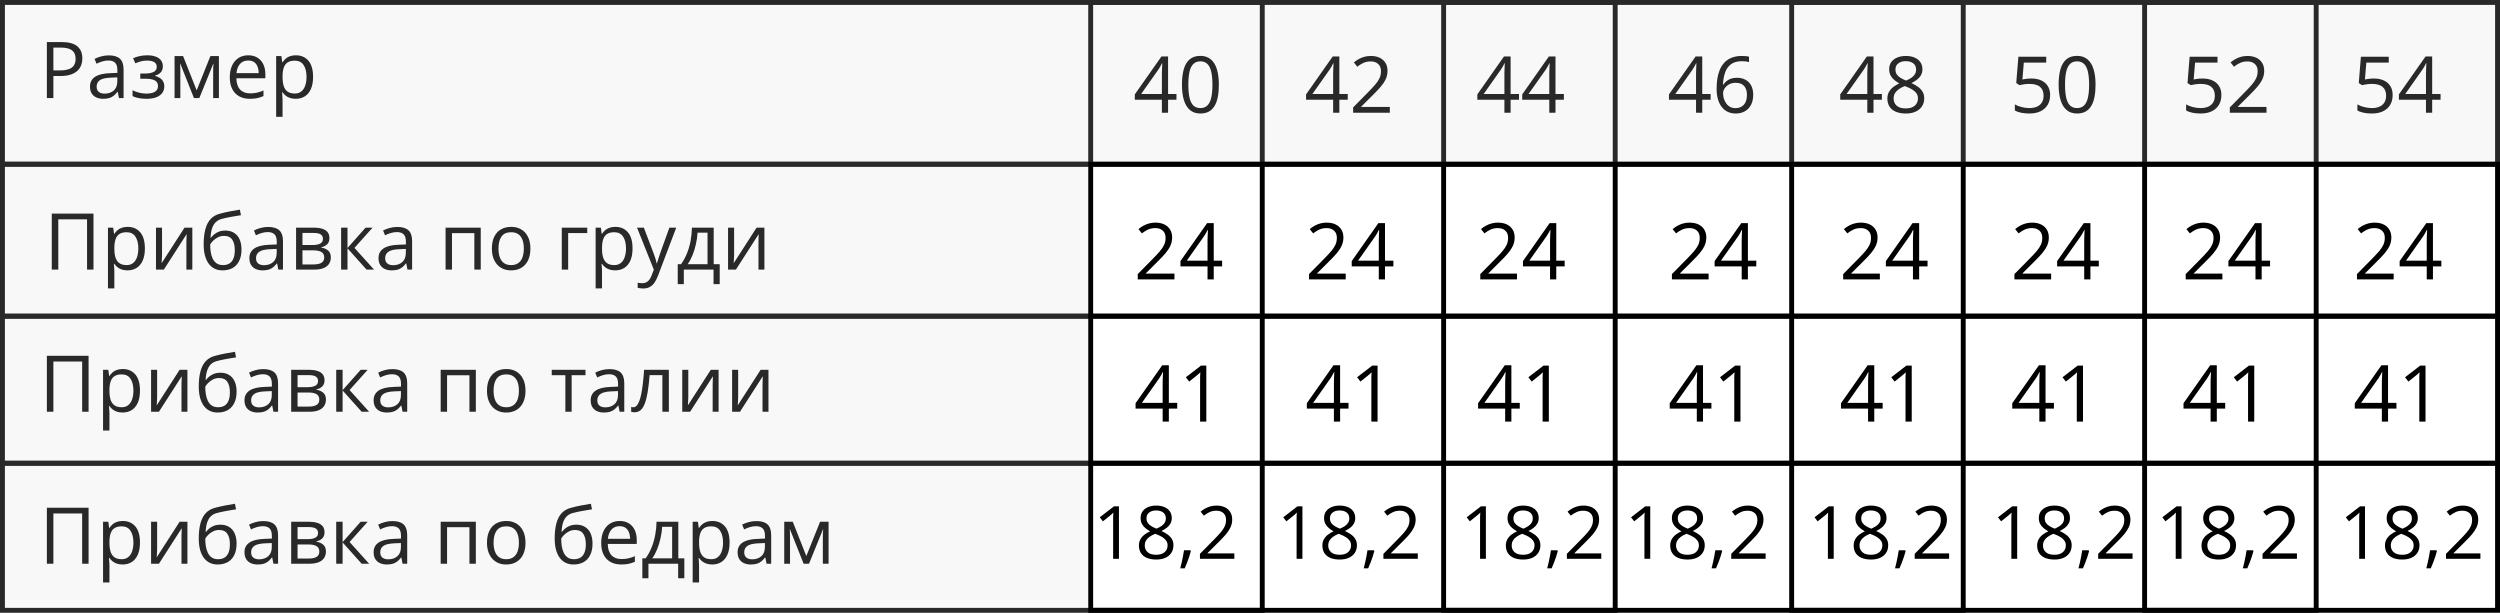 <?xml version="1.0" encoding="UTF-8"?> <svg xmlns="http://www.w3.org/2000/svg" width="510" height="125" viewBox="0 0 510 125" fill="none"><rect x="0.5" y="0.5" width="509" height="33" stroke="black"></rect><rect x="0.5" y="33.5" width="509" height="31" stroke="black"></rect><rect x="0.5" y="64.5" width="509" height="30" stroke="black"></rect><rect x="0.5" y="94.5" width="509" height="30" stroke="black"></rect><path d="M12.547 8.578C14.021 8.578 15.096 8.867 15.773 9.445C16.456 10.018 16.797 10.841 16.797 11.914C16.797 12.398 16.716 12.859 16.555 13.297C16.398 13.729 16.143 14.112 15.789 14.445C15.435 14.773 14.969 15.034 14.391 15.227C13.818 15.414 13.115 15.508 12.281 15.508H10.891V20H9.562V8.578H12.547ZM12.422 9.711H10.891V14.367H12.133C12.862 14.367 13.469 14.289 13.953 14.133C14.443 13.977 14.81 13.724 15.055 13.375C15.3 13.021 15.422 12.552 15.422 11.969C15.422 11.208 15.18 10.643 14.695 10.273C14.211 9.898 13.453 9.711 12.422 9.711ZM22.195 11.297C23.216 11.297 23.974 11.526 24.469 11.984C24.963 12.443 25.211 13.175 25.211 14.18V20H24.266L24.016 18.734H23.953C23.713 19.047 23.463 19.31 23.203 19.523C22.943 19.732 22.641 19.891 22.297 20C21.958 20.104 21.542 20.156 21.047 20.156C20.526 20.156 20.062 20.065 19.656 19.883C19.255 19.701 18.938 19.424 18.703 19.055C18.474 18.685 18.359 18.216 18.359 17.648C18.359 16.794 18.698 16.138 19.375 15.68C20.052 15.221 21.083 14.971 22.469 14.93L23.945 14.867V14.344C23.945 13.604 23.787 13.086 23.469 12.789C23.151 12.492 22.703 12.344 22.125 12.344C21.677 12.344 21.25 12.409 20.844 12.539C20.438 12.669 20.052 12.823 19.688 13L19.289 12.016C19.674 11.818 20.117 11.648 20.617 11.508C21.117 11.367 21.643 11.297 22.195 11.297ZM23.93 15.781L22.625 15.836C21.557 15.878 20.805 16.052 20.367 16.359C19.93 16.667 19.711 17.102 19.711 17.664C19.711 18.154 19.859 18.516 20.156 18.75C20.453 18.984 20.846 19.102 21.336 19.102C22.096 19.102 22.719 18.891 23.203 18.469C23.688 18.047 23.93 17.414 23.93 16.57V15.781ZM30.086 11.281C30.727 11.281 31.281 11.37 31.75 11.547C32.219 11.719 32.581 11.971 32.836 12.305C33.091 12.638 33.219 13.044 33.219 13.523C33.219 14.039 33.078 14.45 32.797 14.758C32.516 15.065 32.128 15.287 31.633 15.422V15.484C31.982 15.578 32.297 15.713 32.578 15.891C32.865 16.062 33.091 16.292 33.258 16.578C33.43 16.859 33.516 17.211 33.516 17.633C33.516 18.112 33.385 18.544 33.125 18.93C32.865 19.31 32.469 19.609 31.938 19.828C31.406 20.047 30.734 20.156 29.922 20.156C29.521 20.156 29.141 20.133 28.781 20.086C28.422 20.044 28.096 19.982 27.805 19.898C27.513 19.815 27.258 19.716 27.039 19.602V18.422C27.404 18.599 27.831 18.755 28.32 18.891C28.81 19.026 29.338 19.094 29.906 19.094C30.344 19.094 30.737 19.044 31.086 18.945C31.435 18.841 31.711 18.677 31.914 18.453C32.122 18.224 32.227 17.924 32.227 17.555C32.227 17.216 32.135 16.938 31.953 16.719C31.771 16.495 31.497 16.331 31.133 16.227C30.773 16.117 30.318 16.062 29.766 16.062H28.617V15H29.562C30.297 15 30.883 14.896 31.32 14.688C31.758 14.479 31.977 14.128 31.977 13.633C31.977 13.206 31.807 12.888 31.469 12.68C31.13 12.466 30.646 12.359 30.016 12.359C29.547 12.359 29.133 12.409 28.773 12.508C28.414 12.602 28.026 12.737 27.609 12.914L27.148 11.875C27.596 11.677 28.065 11.529 28.555 11.43C29.044 11.331 29.555 11.281 30.086 11.281ZM44.656 11.438V20H43.484V14.422C43.484 14.193 43.49 13.961 43.5 13.727C43.516 13.487 43.534 13.247 43.555 13.008H43.508L40.664 20H39.562L36.789 13.008H36.742C36.758 13.247 36.768 13.487 36.773 13.727C36.784 13.961 36.789 14.208 36.789 14.469V20H35.609V11.438H37.352L40.117 18.438L42.922 11.438H44.656ZM50.648 11.281C51.378 11.281 52.003 11.443 52.523 11.766C53.044 12.088 53.443 12.542 53.719 13.125C53.995 13.703 54.133 14.38 54.133 15.156V15.961H48.219C48.234 16.966 48.484 17.732 48.969 18.258C49.453 18.784 50.135 19.047 51.016 19.047C51.557 19.047 52.036 18.997 52.453 18.898C52.87 18.799 53.302 18.654 53.75 18.461V19.602C53.318 19.794 52.888 19.935 52.461 20.023C52.039 20.112 51.539 20.156 50.961 20.156C50.138 20.156 49.419 19.99 48.805 19.656C48.195 19.318 47.721 18.823 47.383 18.172C47.044 17.521 46.875 16.724 46.875 15.781C46.875 14.859 47.029 14.062 47.336 13.391C47.648 12.713 48.086 12.193 48.648 11.828C49.216 11.463 49.883 11.281 50.648 11.281ZM50.633 12.344C49.94 12.344 49.388 12.57 48.977 13.023C48.565 13.477 48.32 14.109 48.242 14.922H52.773C52.768 14.412 52.688 13.963 52.531 13.578C52.38 13.188 52.148 12.885 51.836 12.672C51.523 12.453 51.122 12.344 50.633 12.344ZM60.359 11.281C61.427 11.281 62.279 11.648 62.914 12.383C63.55 13.117 63.867 14.221 63.867 15.695C63.867 16.669 63.721 17.487 63.43 18.148C63.138 18.81 62.727 19.31 62.195 19.648C61.669 19.987 61.047 20.156 60.328 20.156C59.875 20.156 59.477 20.096 59.133 19.977C58.789 19.857 58.495 19.695 58.25 19.492C58.005 19.289 57.802 19.068 57.641 18.828H57.547C57.562 19.031 57.581 19.276 57.602 19.562C57.628 19.849 57.641 20.099 57.641 20.312V23.828H56.336V11.438H57.406L57.578 12.703H57.641C57.807 12.443 58.01 12.206 58.25 11.992C58.49 11.773 58.781 11.602 59.125 11.477C59.474 11.346 59.885 11.281 60.359 11.281ZM60.133 12.375C59.539 12.375 59.06 12.49 58.695 12.719C58.336 12.948 58.073 13.292 57.906 13.75C57.74 14.203 57.651 14.773 57.641 15.461V15.711C57.641 16.435 57.719 17.047 57.875 17.547C58.036 18.047 58.3 18.427 58.664 18.688C59.034 18.948 59.529 19.078 60.148 19.078C60.68 19.078 61.122 18.935 61.477 18.648C61.831 18.362 62.094 17.963 62.266 17.453C62.443 16.938 62.531 16.346 62.531 15.68C62.531 14.669 62.333 13.867 61.938 13.273C61.547 12.675 60.945 12.375 60.133 12.375Z" fill="black"></path><path d="M240 20.352H238.289V23H237.023V20.352H231.5V19.258L236.938 11.516H238.289V19.18H240V20.352ZM237.023 19.18V15.445C237.023 15.159 237.026 14.901 237.031 14.672C237.036 14.438 237.044 14.221 237.055 14.023C237.065 13.82 237.073 13.628 237.078 13.445C237.089 13.263 237.096 13.083 237.102 12.906H237.039C236.94 13.115 236.826 13.336 236.695 13.57C236.57 13.8 236.443 14.005 236.312 14.188L232.789 19.18H237.023ZM248.648 17.273C248.648 18.201 248.578 19.029 248.438 19.758C248.297 20.487 248.076 21.104 247.773 21.609C247.471 22.115 247.081 22.5 246.602 22.766C246.122 23.026 245.547 23.156 244.875 23.156C244.026 23.156 243.323 22.924 242.766 22.461C242.214 21.997 241.799 21.328 241.523 20.453C241.253 19.573 241.117 18.513 241.117 17.273C241.117 16.055 241.24 15.008 241.484 14.133C241.734 13.253 242.135 12.578 242.688 12.109C243.24 11.635 243.969 11.398 244.875 11.398C245.734 11.398 246.443 11.633 247 12.102C247.557 12.565 247.971 13.237 248.242 14.117C248.513 14.992 248.648 16.044 248.648 17.273ZM242.422 17.273C242.422 18.336 242.503 19.221 242.664 19.93C242.826 20.638 243.086 21.169 243.445 21.523C243.81 21.872 244.286 22.047 244.875 22.047C245.464 22.047 245.938 21.872 246.297 21.523C246.661 21.174 246.924 20.646 247.086 19.938C247.253 19.229 247.336 18.341 247.336 17.273C247.336 16.227 247.255 15.352 247.094 14.648C246.932 13.94 246.672 13.409 246.312 13.055C245.953 12.695 245.474 12.516 244.875 12.516C244.276 12.516 243.797 12.695 243.438 13.055C243.078 13.409 242.818 13.94 242.656 14.648C242.5 15.352 242.422 16.227 242.422 17.273ZM274.938 20.352H273.227V23H271.961V20.352H266.438V19.258L271.875 11.516H273.227V19.18H274.938V20.352ZM271.961 19.18V15.445C271.961 15.159 271.964 14.901 271.969 14.672C271.974 14.438 271.982 14.221 271.992 14.023C272.003 13.82 272.01 13.628 272.016 13.445C272.026 13.263 272.034 13.083 272.039 12.906H271.977C271.878 13.115 271.763 13.336 271.633 13.57C271.508 13.8 271.38 14.005 271.25 14.188L267.727 19.18H271.961ZM283.523 23H276.039V21.914L279.094 18.812C279.661 18.24 280.138 17.729 280.523 17.281C280.914 16.833 281.211 16.393 281.414 15.961C281.617 15.523 281.719 15.044 281.719 14.523C281.719 13.878 281.526 13.385 281.141 13.047C280.76 12.703 280.258 12.531 279.633 12.531C279.086 12.531 278.602 12.625 278.18 12.812C277.758 13 277.326 13.266 276.883 13.609L276.188 12.734C276.49 12.479 276.818 12.253 277.172 12.055C277.531 11.857 277.914 11.7 278.32 11.586C278.732 11.471 279.169 11.414 279.633 11.414C280.336 11.414 280.943 11.537 281.453 11.781C281.964 12.026 282.357 12.375 282.633 12.828C282.914 13.281 283.055 13.82 283.055 14.445C283.055 15.05 282.935 15.612 282.695 16.133C282.456 16.648 282.12 17.162 281.688 17.672C281.255 18.177 280.75 18.713 280.172 19.281L277.688 21.758V21.812H283.523V23ZM309.875 20.352H308.164V23H306.898V20.352H301.375V19.258L306.812 11.516H308.164V19.18H309.875V20.352ZM306.898 19.18V15.445C306.898 15.159 306.901 14.901 306.906 14.672C306.911 14.438 306.919 14.221 306.93 14.023C306.94 13.82 306.948 13.628 306.953 13.445C306.964 13.263 306.971 13.083 306.977 12.906H306.914C306.815 13.115 306.701 13.336 306.57 13.57C306.445 13.8 306.318 14.005 306.188 14.188L302.664 19.18H306.898ZM319.031 20.352H317.32V23H316.055V20.352H310.531V19.258L315.969 11.516H317.32V19.18H319.031V20.352ZM316.055 19.18V15.445C316.055 15.159 316.057 14.901 316.062 14.672C316.068 14.438 316.076 14.221 316.086 14.023C316.096 13.82 316.104 13.628 316.109 13.445C316.12 13.263 316.128 13.083 316.133 12.906H316.07C315.971 13.115 315.857 13.336 315.727 13.57C315.602 13.8 315.474 14.005 315.344 14.188L311.82 19.18H316.055ZM348.969 20.352H347.258V23H345.992V20.352H340.469V19.258L345.906 11.516H347.258V19.18H348.969V20.352ZM345.992 19.18V15.445C345.992 15.159 345.995 14.901 346 14.672C346.005 14.438 346.013 14.221 346.023 14.023C346.034 13.82 346.042 13.628 346.047 13.445C346.057 13.263 346.065 13.083 346.07 12.906H346.008C345.909 13.115 345.794 13.336 345.664 13.57C345.539 13.8 345.411 14.005 345.281 14.188L341.758 19.18H345.992ZM350.188 18.117C350.188 17.43 350.234 16.758 350.328 16.102C350.427 15.445 350.591 14.836 350.82 14.273C351.049 13.706 351.362 13.208 351.758 12.781C352.154 12.354 352.646 12.021 353.234 11.781C353.828 11.537 354.539 11.414 355.367 11.414C355.602 11.414 355.854 11.427 356.125 11.453C356.396 11.474 356.62 11.51 356.797 11.562V12.68C356.604 12.612 356.383 12.562 356.133 12.531C355.888 12.5 355.641 12.484 355.391 12.484C354.422 12.484 353.659 12.695 353.102 13.117C352.549 13.539 352.151 14.112 351.906 14.836C351.661 15.555 351.521 16.365 351.484 17.266H351.57C351.732 17.005 351.938 16.771 352.188 16.562C352.438 16.349 352.74 16.18 353.094 16.055C353.453 15.93 353.87 15.867 354.344 15.867C355.01 15.867 355.591 16.003 356.086 16.273C356.586 16.544 356.971 16.938 357.242 17.453C357.518 17.969 357.656 18.594 357.656 19.328C357.656 20.115 357.51 20.794 357.219 21.367C356.927 21.94 356.51 22.383 355.969 22.695C355.432 23.003 354.792 23.156 354.047 23.156C353.49 23.156 352.977 23.049 352.508 22.836C352.039 22.622 351.63 22.305 351.281 21.883C350.938 21.461 350.669 20.938 350.477 20.312C350.284 19.682 350.188 18.951 350.188 18.117ZM354.031 22.062C354.74 22.062 355.307 21.836 355.734 21.383C356.161 20.93 356.375 20.245 356.375 19.328C356.375 18.578 356.185 17.984 355.805 17.547C355.424 17.109 354.852 16.891 354.086 16.891C353.565 16.891 353.112 17 352.727 17.219C352.341 17.432 352.042 17.703 351.828 18.031C351.615 18.359 351.508 18.693 351.508 19.031C351.508 19.375 351.557 19.724 351.656 20.078C351.76 20.432 351.917 20.76 352.125 21.062C352.333 21.365 352.596 21.607 352.914 21.789C353.232 21.971 353.604 22.062 354.031 22.062ZM383.906 20.352H382.195V23H380.93V20.352H375.406V19.258L380.844 11.516H382.195V19.18H383.906V20.352ZM380.93 19.18V15.445C380.93 15.159 380.932 14.901 380.938 14.672C380.943 14.438 380.951 14.221 380.961 14.023C380.971 13.82 380.979 13.628 380.984 13.445C380.995 13.263 381.003 13.083 381.008 12.906H380.945C380.846 13.115 380.732 13.336 380.602 13.57C380.477 13.8 380.349 14.005 380.219 14.188L376.695 19.18H380.93ZM388.781 11.414C389.443 11.414 390.029 11.518 390.539 11.727C391.049 11.935 391.448 12.242 391.734 12.648C392.026 13.05 392.172 13.544 392.172 14.133C392.172 14.596 392.07 15.003 391.867 15.352C391.669 15.695 391.401 15.997 391.062 16.258C390.724 16.513 390.349 16.742 389.938 16.945C390.427 17.169 390.867 17.422 391.258 17.703C391.654 17.984 391.966 18.315 392.195 18.695C392.424 19.076 392.539 19.526 392.539 20.047C392.539 20.688 392.383 21.242 392.07 21.711C391.763 22.174 391.331 22.531 390.773 22.781C390.216 23.031 389.562 23.156 388.812 23.156C388.005 23.156 387.318 23.037 386.75 22.797C386.188 22.552 385.758 22.203 385.461 21.75C385.169 21.292 385.023 20.742 385.023 20.102C385.023 19.576 385.135 19.12 385.359 18.734C385.583 18.344 385.88 18.008 386.25 17.727C386.62 17.445 387.023 17.208 387.461 17.016C387.081 16.807 386.732 16.57 386.414 16.305C386.102 16.039 385.852 15.729 385.664 15.375C385.482 15.016 385.391 14.599 385.391 14.125C385.391 13.547 385.536 13.057 385.828 12.656C386.125 12.25 386.529 11.943 387.039 11.734C387.555 11.521 388.135 11.414 388.781 11.414ZM386.297 20.109C386.297 20.693 386.503 21.174 386.914 21.555C387.326 21.93 387.948 22.117 388.781 22.117C389.573 22.117 390.185 21.93 390.617 21.555C391.049 21.174 391.266 20.677 391.266 20.062C391.266 19.682 391.167 19.349 390.969 19.062C390.771 18.771 390.49 18.51 390.125 18.281C389.76 18.052 389.331 17.844 388.836 17.656L388.555 17.555C388.076 17.753 387.667 17.974 387.328 18.219C386.995 18.458 386.74 18.732 386.562 19.039C386.385 19.346 386.297 19.703 386.297 20.109ZM388.766 12.477C388.151 12.477 387.648 12.625 387.258 12.922C386.867 13.213 386.672 13.635 386.672 14.188C386.672 14.583 386.766 14.919 386.953 15.195C387.146 15.466 387.406 15.7 387.734 15.898C388.062 16.091 388.43 16.271 388.836 16.438C389.232 16.271 389.583 16.088 389.891 15.891C390.198 15.688 390.44 15.448 390.617 15.172C390.794 14.896 390.883 14.565 390.883 14.18C390.883 13.628 390.688 13.206 390.297 12.914C389.911 12.622 389.401 12.477 388.766 12.477ZM414.398 16.016C415.174 16.016 415.849 16.148 416.422 16.414C416.995 16.674 417.438 17.055 417.75 17.555C418.068 18.055 418.227 18.662 418.227 19.375C418.227 20.156 418.057 20.831 417.719 21.398C417.38 21.961 416.893 22.396 416.258 22.703C415.622 23.005 414.862 23.156 413.977 23.156C413.383 23.156 412.831 23.104 412.32 23C411.81 22.896 411.38 22.74 411.031 22.531V21.297C411.411 21.526 411.872 21.708 412.414 21.844C412.956 21.979 413.482 22.047 413.992 22.047C414.57 22.047 415.076 21.956 415.508 21.773C415.945 21.586 416.284 21.305 416.523 20.93C416.768 20.549 416.891 20.073 416.891 19.5C416.891 18.74 416.656 18.154 416.188 17.742C415.724 17.326 414.99 17.117 413.984 17.117C413.661 17.117 413.307 17.143 412.922 17.195C412.536 17.247 412.219 17.305 411.969 17.367L411.312 16.938L411.75 11.578H417.43V12.766H412.859L412.57 16.211C412.768 16.169 413.023 16.128 413.336 16.086C413.648 16.039 414.003 16.016 414.398 16.016ZM427.492 17.273C427.492 18.201 427.422 19.029 427.281 19.758C427.141 20.487 426.919 21.104 426.617 21.609C426.315 22.115 425.924 22.5 425.445 22.766C424.966 23.026 424.391 23.156 423.719 23.156C422.87 23.156 422.167 22.924 421.609 22.461C421.057 21.997 420.643 21.328 420.367 20.453C420.096 19.573 419.961 18.513 419.961 17.273C419.961 16.055 420.083 15.008 420.328 14.133C420.578 13.253 420.979 12.578 421.531 12.109C422.083 11.635 422.812 11.398 423.719 11.398C424.578 11.398 425.286 11.633 425.844 12.102C426.401 12.565 426.815 13.237 427.086 14.117C427.357 14.992 427.492 16.044 427.492 17.273ZM421.266 17.273C421.266 18.336 421.346 19.221 421.508 19.93C421.669 20.638 421.93 21.169 422.289 21.523C422.654 21.872 423.13 22.047 423.719 22.047C424.307 22.047 424.781 21.872 425.141 21.523C425.505 21.174 425.768 20.646 425.93 19.938C426.096 19.229 426.18 18.341 426.18 17.273C426.18 16.227 426.099 15.352 425.938 14.648C425.776 13.94 425.516 13.409 425.156 13.055C424.797 12.695 424.318 12.516 423.719 12.516C423.12 12.516 422.641 12.695 422.281 13.055C421.922 13.409 421.661 13.94 421.5 14.648C421.344 15.352 421.266 16.227 421.266 17.273ZM449.336 16.016C450.112 16.016 450.786 16.148 451.359 16.414C451.932 16.674 452.375 17.055 452.688 17.555C453.005 18.055 453.164 18.662 453.164 19.375C453.164 20.156 452.995 20.831 452.656 21.398C452.318 21.961 451.831 22.396 451.195 22.703C450.56 23.005 449.799 23.156 448.914 23.156C448.32 23.156 447.768 23.104 447.258 23C446.747 22.896 446.318 22.74 445.969 22.531V21.297C446.349 21.526 446.81 21.708 447.352 21.844C447.893 21.979 448.419 22.047 448.93 22.047C449.508 22.047 450.013 21.956 450.445 21.773C450.883 21.586 451.221 21.305 451.461 20.93C451.706 20.549 451.828 20.073 451.828 19.5C451.828 18.74 451.594 18.154 451.125 17.742C450.661 17.326 449.927 17.117 448.922 17.117C448.599 17.117 448.245 17.143 447.859 17.195C447.474 17.247 447.156 17.305 446.906 17.367L446.25 16.938L446.688 11.578H452.367V12.766H447.797L447.508 16.211C447.706 16.169 447.961 16.128 448.273 16.086C448.586 16.039 448.94 16.016 449.336 16.016ZM462.367 23H454.883V21.914L457.938 18.812C458.505 18.24 458.982 17.729 459.367 17.281C459.758 16.833 460.055 16.393 460.258 15.961C460.461 15.523 460.562 15.044 460.562 14.523C460.562 13.878 460.37 13.385 459.984 13.047C459.604 12.703 459.102 12.531 458.477 12.531C457.93 12.531 457.445 12.625 457.023 12.812C456.602 13 456.169 13.266 455.727 13.609L455.031 12.734C455.333 12.479 455.661 12.253 456.016 12.055C456.375 11.857 456.758 11.7 457.164 11.586C457.576 11.471 458.013 11.414 458.477 11.414C459.18 11.414 459.786 11.537 460.297 11.781C460.807 12.026 461.201 12.375 461.477 12.828C461.758 13.281 461.898 13.82 461.898 14.445C461.898 15.05 461.779 15.612 461.539 16.133C461.299 16.648 460.964 17.162 460.531 17.672C460.099 18.177 459.594 18.713 459.016 19.281L456.531 21.758V21.812H462.367V23ZM484.273 16.016C485.049 16.016 485.724 16.148 486.297 16.414C486.87 16.674 487.312 17.055 487.625 17.555C487.943 18.055 488.102 18.662 488.102 19.375C488.102 20.156 487.932 20.831 487.594 21.398C487.255 21.961 486.768 22.396 486.133 22.703C485.497 23.005 484.737 23.156 483.852 23.156C483.258 23.156 482.706 23.104 482.195 23C481.685 22.896 481.255 22.74 480.906 22.531V21.297C481.286 21.526 481.747 21.708 482.289 21.844C482.831 21.979 483.357 22.047 483.867 22.047C484.445 22.047 484.951 21.956 485.383 21.773C485.82 21.586 486.159 21.305 486.398 20.93C486.643 20.549 486.766 20.073 486.766 19.5C486.766 18.74 486.531 18.154 486.062 17.742C485.599 17.326 484.865 17.117 483.859 17.117C483.536 17.117 483.182 17.143 482.797 17.195C482.411 17.247 482.094 17.305 481.844 17.367L481.188 16.938L481.625 11.578H487.305V12.766H482.734L482.445 16.211C482.643 16.169 482.898 16.128 483.211 16.086C483.523 16.039 483.878 16.016 484.273 16.016ZM497.875 20.352H496.164V23H494.898V20.352H489.375V19.258L494.812 11.516H496.164V19.18H497.875V20.352ZM494.898 19.18V15.445C494.898 15.159 494.901 14.901 494.906 14.672C494.911 14.438 494.919 14.221 494.93 14.023C494.94 13.82 494.948 13.628 494.953 13.445C494.964 13.263 494.971 13.083 494.977 12.906H494.914C494.815 13.115 494.701 13.336 494.57 13.57C494.445 13.8 494.318 14.005 494.188 14.188L490.664 19.18H494.898Z" fill="black"></path><path d="M239.586 57H232.102V55.914L235.156 52.812C235.724 52.24 236.201 51.729 236.586 51.281C236.977 50.833 237.273 50.393 237.477 49.961C237.68 49.523 237.781 49.044 237.781 48.523C237.781 47.878 237.589 47.385 237.203 47.047C236.823 46.703 236.32 46.531 235.695 46.531C235.148 46.531 234.664 46.625 234.242 46.812C233.82 47 233.388 47.266 232.945 47.609L232.25 46.734C232.552 46.479 232.88 46.253 233.234 46.055C233.594 45.857 233.977 45.7 234.383 45.586C234.794 45.471 235.232 45.414 235.695 45.414C236.398 45.414 237.005 45.536 237.516 45.781C238.026 46.026 238.419 46.375 238.695 46.828C238.977 47.281 239.117 47.82 239.117 48.445C239.117 49.05 238.997 49.612 238.758 50.133C238.518 50.648 238.182 51.161 237.75 51.672C237.318 52.177 236.812 52.714 236.234 53.281L233.75 55.758V55.812H239.586V57ZM249.312 54.352H247.602V57H246.336V54.352H240.812V53.258L246.25 45.516H247.602V53.18H249.312V54.352ZM246.336 53.18V49.445C246.336 49.159 246.339 48.901 246.344 48.672C246.349 48.438 246.357 48.221 246.367 48.023C246.378 47.82 246.385 47.628 246.391 47.445C246.401 47.263 246.409 47.083 246.414 46.906H246.352C246.253 47.115 246.138 47.336 246.008 47.57C245.883 47.8 245.755 48.005 245.625 48.188L242.102 53.18H246.336ZM274.523 57H267.039V55.914L270.094 52.812C270.661 52.24 271.138 51.729 271.523 51.281C271.914 50.833 272.211 50.393 272.414 49.961C272.617 49.523 272.719 49.044 272.719 48.523C272.719 47.878 272.526 47.385 272.141 47.047C271.76 46.703 271.258 46.531 270.633 46.531C270.086 46.531 269.602 46.625 269.18 46.812C268.758 47 268.326 47.266 267.883 47.609L267.188 46.734C267.49 46.479 267.818 46.253 268.172 46.055C268.531 45.857 268.914 45.7 269.32 45.586C269.732 45.471 270.169 45.414 270.633 45.414C271.336 45.414 271.943 45.536 272.453 45.781C272.964 46.026 273.357 46.375 273.633 46.828C273.914 47.281 274.055 47.82 274.055 48.445C274.055 49.05 273.935 49.612 273.695 50.133C273.456 50.648 273.12 51.161 272.688 51.672C272.255 52.177 271.75 52.714 271.172 53.281L268.688 55.758V55.812H274.523V57ZM284.25 54.352H282.539V57H281.273V54.352H275.75V53.258L281.188 45.516H282.539V53.18H284.25V54.352ZM281.273 53.18V49.445C281.273 49.159 281.276 48.901 281.281 48.672C281.286 48.438 281.294 48.221 281.305 48.023C281.315 47.82 281.323 47.628 281.328 47.445C281.339 47.263 281.346 47.083 281.352 46.906H281.289C281.19 47.115 281.076 47.336 280.945 47.57C280.82 47.8 280.693 48.005 280.562 48.188L277.039 53.18H281.273ZM309.461 57H301.977V55.914L305.031 52.812C305.599 52.24 306.076 51.729 306.461 51.281C306.852 50.833 307.148 50.393 307.352 49.961C307.555 49.523 307.656 49.044 307.656 48.523C307.656 47.878 307.464 47.385 307.078 47.047C306.698 46.703 306.195 46.531 305.57 46.531C305.023 46.531 304.539 46.625 304.117 46.812C303.695 47 303.263 47.266 302.82 47.609L302.125 46.734C302.427 46.479 302.755 46.253 303.109 46.055C303.469 45.857 303.852 45.7 304.258 45.586C304.669 45.471 305.107 45.414 305.57 45.414C306.273 45.414 306.88 45.536 307.391 45.781C307.901 46.026 308.294 46.375 308.57 46.828C308.852 47.281 308.992 47.82 308.992 48.445C308.992 49.05 308.872 49.612 308.633 50.133C308.393 50.648 308.057 51.161 307.625 51.672C307.193 52.177 306.688 52.714 306.109 53.281L303.625 55.758V55.812H309.461V57ZM319.188 54.352H317.477V57H316.211V54.352H310.688V53.258L316.125 45.516H317.477V53.18H319.188V54.352ZM316.211 53.18V49.445C316.211 49.159 316.214 48.901 316.219 48.672C316.224 48.438 316.232 48.221 316.242 48.023C316.253 47.82 316.26 47.628 316.266 47.445C316.276 47.263 316.284 47.083 316.289 46.906H316.227C316.128 47.115 316.013 47.336 315.883 47.57C315.758 47.8 315.63 48.005 315.5 48.188L311.977 53.18H316.211ZM348.555 57H341.07V55.914L344.125 52.812C344.693 52.24 345.169 51.729 345.555 51.281C345.945 50.833 346.242 50.393 346.445 49.961C346.648 49.523 346.75 49.044 346.75 48.523C346.75 47.878 346.557 47.385 346.172 47.047C345.792 46.703 345.289 46.531 344.664 46.531C344.117 46.531 343.633 46.625 343.211 46.812C342.789 47 342.357 47.266 341.914 47.609L341.219 46.734C341.521 46.479 341.849 46.253 342.203 46.055C342.562 45.857 342.945 45.7 343.352 45.586C343.763 45.471 344.201 45.414 344.664 45.414C345.367 45.414 345.974 45.536 346.484 45.781C346.995 46.026 347.388 46.375 347.664 46.828C347.945 47.281 348.086 47.82 348.086 48.445C348.086 49.05 347.966 49.612 347.727 50.133C347.487 50.648 347.151 51.161 346.719 51.672C346.286 52.177 345.781 52.714 345.203 53.281L342.719 55.758V55.812H348.555V57ZM358.281 54.352H356.57V57H355.305V54.352H349.781V53.258L355.219 45.516H356.57V53.18H358.281V54.352ZM355.305 53.18V49.445C355.305 49.159 355.307 48.901 355.312 48.672C355.318 48.438 355.326 48.221 355.336 48.023C355.346 47.82 355.354 47.628 355.359 47.445C355.37 47.263 355.378 47.083 355.383 46.906H355.32C355.221 47.115 355.107 47.336 354.977 47.57C354.852 47.8 354.724 48.005 354.594 48.188L351.07 53.18H355.305ZM383.492 57H376.008V55.914L379.062 52.812C379.63 52.24 380.107 51.729 380.492 51.281C380.883 50.833 381.18 50.393 381.383 49.961C381.586 49.523 381.688 49.044 381.688 48.523C381.688 47.878 381.495 47.385 381.109 47.047C380.729 46.703 380.227 46.531 379.602 46.531C379.055 46.531 378.57 46.625 378.148 46.812C377.727 47 377.294 47.266 376.852 47.609L376.156 46.734C376.458 46.479 376.786 46.253 377.141 46.055C377.5 45.857 377.883 45.7 378.289 45.586C378.701 45.471 379.138 45.414 379.602 45.414C380.305 45.414 380.911 45.536 381.422 45.781C381.932 46.026 382.326 46.375 382.602 46.828C382.883 47.281 383.023 47.82 383.023 48.445C383.023 49.05 382.904 49.612 382.664 50.133C382.424 50.648 382.089 51.161 381.656 51.672C381.224 52.177 380.719 52.714 380.141 53.281L377.656 55.758V55.812H383.492V57ZM393.219 54.352H391.508V57H390.242V54.352H384.719V53.258L390.156 45.516H391.508V53.18H393.219V54.352ZM390.242 53.18V49.445C390.242 49.159 390.245 48.901 390.25 48.672C390.255 48.438 390.263 48.221 390.273 48.023C390.284 47.82 390.292 47.628 390.297 47.445C390.307 47.263 390.315 47.083 390.32 46.906H390.258C390.159 47.115 390.044 47.336 389.914 47.57C389.789 47.8 389.661 48.005 389.531 48.188L386.008 53.18H390.242ZM418.43 57H410.945V55.914L414 52.812C414.568 52.24 415.044 51.729 415.43 51.281C415.82 50.833 416.117 50.393 416.32 49.961C416.523 49.523 416.625 49.044 416.625 48.523C416.625 47.878 416.432 47.385 416.047 47.047C415.667 46.703 415.164 46.531 414.539 46.531C413.992 46.531 413.508 46.625 413.086 46.812C412.664 47 412.232 47.266 411.789 47.609L411.094 46.734C411.396 46.479 411.724 46.253 412.078 46.055C412.438 45.857 412.82 45.7 413.227 45.586C413.638 45.471 414.076 45.414 414.539 45.414C415.242 45.414 415.849 45.536 416.359 45.781C416.87 46.026 417.263 46.375 417.539 46.828C417.82 47.281 417.961 47.82 417.961 48.445C417.961 49.05 417.841 49.612 417.602 50.133C417.362 50.648 417.026 51.161 416.594 51.672C416.161 52.177 415.656 52.714 415.078 53.281L412.594 55.758V55.812H418.43V57ZM428.156 54.352H426.445V57H425.18V54.352H419.656V53.258L425.094 45.516H426.445V53.18H428.156V54.352ZM425.18 53.18V49.445C425.18 49.159 425.182 48.901 425.188 48.672C425.193 48.438 425.201 48.221 425.211 48.023C425.221 47.82 425.229 47.628 425.234 47.445C425.245 47.263 425.253 47.083 425.258 46.906H425.195C425.096 47.115 424.982 47.336 424.852 47.57C424.727 47.8 424.599 48.005 424.469 48.188L420.945 53.18H425.18ZM453.367 57H445.883V55.914L448.938 52.812C449.505 52.24 449.982 51.729 450.367 51.281C450.758 50.833 451.055 50.393 451.258 49.961C451.461 49.523 451.562 49.044 451.562 48.523C451.562 47.878 451.37 47.385 450.984 47.047C450.604 46.703 450.102 46.531 449.477 46.531C448.93 46.531 448.445 46.625 448.023 46.812C447.602 47 447.169 47.266 446.727 47.609L446.031 46.734C446.333 46.479 446.661 46.253 447.016 46.055C447.375 45.857 447.758 45.7 448.164 45.586C448.576 45.471 449.013 45.414 449.477 45.414C450.18 45.414 450.786 45.536 451.297 45.781C451.807 46.026 452.201 46.375 452.477 46.828C452.758 47.281 452.898 47.82 452.898 48.445C452.898 49.05 452.779 49.612 452.539 50.133C452.299 50.648 451.964 51.161 451.531 51.672C451.099 52.177 450.594 52.714 450.016 53.281L447.531 55.758V55.812H453.367V57ZM463.094 54.352H461.383V57H460.117V54.352H454.594V53.258L460.031 45.516H461.383V53.18H463.094V54.352ZM460.117 53.18V49.445C460.117 49.159 460.12 48.901 460.125 48.672C460.13 48.438 460.138 48.221 460.148 48.023C460.159 47.82 460.167 47.628 460.172 47.445C460.182 47.263 460.19 47.083 460.195 46.906H460.133C460.034 47.115 459.919 47.336 459.789 47.57C459.664 47.8 459.536 48.005 459.406 48.188L455.883 53.18H460.117ZM488.305 57H480.82V55.914L483.875 52.812C484.443 52.24 484.919 51.729 485.305 51.281C485.695 50.833 485.992 50.393 486.195 49.961C486.398 49.523 486.5 49.044 486.5 48.523C486.5 47.878 486.307 47.385 485.922 47.047C485.542 46.703 485.039 46.531 484.414 46.531C483.867 46.531 483.383 46.625 482.961 46.812C482.539 47 482.107 47.266 481.664 47.609L480.969 46.734C481.271 46.479 481.599 46.253 481.953 46.055C482.312 45.857 482.695 45.7 483.102 45.586C483.513 45.471 483.951 45.414 484.414 45.414C485.117 45.414 485.724 45.536 486.234 45.781C486.745 46.026 487.138 46.375 487.414 46.828C487.695 47.281 487.836 47.82 487.836 48.445C487.836 49.05 487.716 49.612 487.477 50.133C487.237 50.648 486.901 51.161 486.469 51.672C486.036 52.177 485.531 52.714 484.953 53.281L482.469 55.758V55.812H488.305V57ZM498.031 54.352H496.32V57H495.055V54.352H489.531V53.258L494.969 45.516H496.32V53.18H498.031V54.352ZM495.055 53.18V49.445C495.055 49.159 495.057 48.901 495.062 48.672C495.068 48.438 495.076 48.221 495.086 48.023C495.096 47.82 495.104 47.628 495.109 47.445C495.12 47.263 495.128 47.083 495.133 46.906H495.07C494.971 47.115 494.857 47.336 494.727 47.57C494.602 47.8 494.474 48.005 494.344 48.188L490.82 53.18H495.055Z" fill="black"></path><path d="M240.156 83.352H238.445V86H237.18V83.352H231.656V82.258L237.094 74.516H238.445V82.18H240.156V83.352ZM237.18 82.18V78.445C237.18 78.159 237.182 77.901 237.188 77.672C237.193 77.438 237.201 77.221 237.211 77.023C237.221 76.82 237.229 76.628 237.234 76.445C237.245 76.263 237.253 76.083 237.258 75.906H237.195C237.096 76.115 236.982 76.336 236.852 76.57C236.727 76.799 236.599 77.005 236.469 77.188L232.945 82.18H237.18ZM246.086 86H244.82V77.906C244.82 77.599 244.82 77.336 244.82 77.117C244.826 76.893 244.831 76.69 244.836 76.508C244.846 76.32 244.859 76.13 244.875 75.938C244.714 76.104 244.562 76.247 244.422 76.367C244.281 76.482 244.107 76.625 243.898 76.797L242.594 77.844L241.914 76.961L245.008 74.578H246.086V86ZM275.094 83.352H273.383V86H272.117V83.352H266.594V82.258L272.031 74.516H273.383V82.18H275.094V83.352ZM272.117 82.18V78.445C272.117 78.159 272.12 77.901 272.125 77.672C272.13 77.438 272.138 77.221 272.148 77.023C272.159 76.82 272.167 76.628 272.172 76.445C272.182 76.263 272.19 76.083 272.195 75.906H272.133C272.034 76.115 271.919 76.336 271.789 76.57C271.664 76.799 271.536 77.005 271.406 77.188L267.883 82.18H272.117ZM281.023 86H279.758V77.906C279.758 77.599 279.758 77.336 279.758 77.117C279.763 76.893 279.768 76.69 279.773 76.508C279.784 76.32 279.797 76.13 279.812 75.938C279.651 76.104 279.5 76.247 279.359 76.367C279.219 76.482 279.044 76.625 278.836 76.797L277.531 77.844L276.852 76.961L279.945 74.578H281.023V86ZM310.031 83.352H308.32V86H307.055V83.352H301.531V82.258L306.969 74.516H308.32V82.18H310.031V83.352ZM307.055 82.18V78.445C307.055 78.159 307.057 77.901 307.062 77.672C307.068 77.438 307.076 77.221 307.086 77.023C307.096 76.82 307.104 76.628 307.109 76.445C307.12 76.263 307.128 76.083 307.133 75.906H307.07C306.971 76.115 306.857 76.336 306.727 76.57C306.602 76.799 306.474 77.005 306.344 77.188L302.82 82.18H307.055ZM315.961 86H314.695V77.906C314.695 77.599 314.695 77.336 314.695 77.117C314.701 76.893 314.706 76.69 314.711 76.508C314.721 76.32 314.734 76.13 314.75 75.938C314.589 76.104 314.438 76.247 314.297 76.367C314.156 76.482 313.982 76.625 313.773 76.797L312.469 77.844L311.789 76.961L314.883 74.578H315.961V86ZM349.125 83.352H347.414V86H346.148V83.352H340.625V82.258L346.062 74.516H347.414V82.18H349.125V83.352ZM346.148 82.18V78.445C346.148 78.159 346.151 77.901 346.156 77.672C346.161 77.438 346.169 77.221 346.18 77.023C346.19 76.82 346.198 76.628 346.203 76.445C346.214 76.263 346.221 76.083 346.227 75.906H346.164C346.065 76.115 345.951 76.336 345.82 76.57C345.695 76.799 345.568 77.005 345.438 77.188L341.914 82.18H346.148ZM355.055 86H353.789V77.906C353.789 77.599 353.789 77.336 353.789 77.117C353.794 76.893 353.799 76.69 353.805 76.508C353.815 76.32 353.828 76.13 353.844 75.938C353.682 76.104 353.531 76.247 353.391 76.367C353.25 76.482 353.076 76.625 352.867 76.797L351.562 77.844L350.883 76.961L353.977 74.578H355.055V86ZM384.062 83.352H382.352V86H381.086V83.352H375.562V82.258L381 74.516H382.352V82.18H384.062V83.352ZM381.086 82.18V78.445C381.086 78.159 381.089 77.901 381.094 77.672C381.099 77.438 381.107 77.221 381.117 77.023C381.128 76.82 381.135 76.628 381.141 76.445C381.151 76.263 381.159 76.083 381.164 75.906H381.102C381.003 76.115 380.888 76.336 380.758 76.57C380.633 76.799 380.505 77.005 380.375 77.188L376.852 82.18H381.086ZM389.992 86H388.727V77.906C388.727 77.599 388.727 77.336 388.727 77.117C388.732 76.893 388.737 76.69 388.742 76.508C388.753 76.32 388.766 76.13 388.781 75.938C388.62 76.104 388.469 76.247 388.328 76.367C388.188 76.482 388.013 76.625 387.805 76.797L386.5 77.844L385.82 76.961L388.914 74.578H389.992V86ZM419 83.352H417.289V86H416.023V83.352H410.5V82.258L415.938 74.516H417.289V82.18H419V83.352ZM416.023 82.18V78.445C416.023 78.159 416.026 77.901 416.031 77.672C416.036 77.438 416.044 77.221 416.055 77.023C416.065 76.82 416.073 76.628 416.078 76.445C416.089 76.263 416.096 76.083 416.102 75.906H416.039C415.94 76.115 415.826 76.336 415.695 76.57C415.57 76.799 415.443 77.005 415.312 77.188L411.789 82.18H416.023ZM424.93 86H423.664V77.906C423.664 77.599 423.664 77.336 423.664 77.117C423.669 76.893 423.674 76.69 423.68 76.508C423.69 76.32 423.703 76.13 423.719 75.938C423.557 76.104 423.406 76.247 423.266 76.367C423.125 76.482 422.951 76.625 422.742 76.797L421.438 77.844L420.758 76.961L423.852 74.578H424.93V86ZM453.938 83.352H452.227V86H450.961V83.352H445.438V82.258L450.875 74.516H452.227V82.18H453.938V83.352ZM450.961 82.18V78.445C450.961 78.159 450.964 77.901 450.969 77.672C450.974 77.438 450.982 77.221 450.992 77.023C451.003 76.82 451.01 76.628 451.016 76.445C451.026 76.263 451.034 76.083 451.039 75.906H450.977C450.878 76.115 450.763 76.336 450.633 76.57C450.508 76.799 450.38 77.005 450.25 77.188L446.727 82.18H450.961ZM459.867 86H458.602V77.906C458.602 77.599 458.602 77.336 458.602 77.117C458.607 76.893 458.612 76.69 458.617 76.508C458.628 76.32 458.641 76.13 458.656 75.938C458.495 76.104 458.344 76.247 458.203 76.367C458.062 76.482 457.888 76.625 457.68 76.797L456.375 77.844L455.695 76.961L458.789 74.578H459.867V86ZM488.875 83.352H487.164V86H485.898V83.352H480.375V82.258L485.812 74.516H487.164V82.18H488.875V83.352ZM485.898 82.18V78.445C485.898 78.159 485.901 77.901 485.906 77.672C485.911 77.438 485.919 77.221 485.93 77.023C485.94 76.82 485.948 76.628 485.953 76.445C485.964 76.263 485.971 76.083 485.977 75.906H485.914C485.815 76.115 485.701 76.336 485.57 76.57C485.445 76.799 485.318 77.005 485.188 77.188L481.664 82.18H485.898ZM494.805 86H493.539V77.906C493.539 77.599 493.539 77.336 493.539 77.117C493.544 76.893 493.549 76.69 493.555 76.508C493.565 76.32 493.578 76.13 493.594 75.938C493.432 76.104 493.281 76.247 493.141 76.367C493 76.482 492.826 76.625 492.617 76.797L491.312 77.844L490.633 76.961L493.727 74.578H494.805V86Z" fill="black"></path><path d="M228.266 114H227.08V106.412C227.08 106.124 227.08 105.877 227.08 105.672C227.084 105.462 227.089 105.272 227.094 105.101C227.104 104.925 227.116 104.747 227.131 104.566C226.979 104.723 226.838 104.857 226.706 104.969C226.574 105.077 226.411 105.211 226.215 105.372L224.992 106.354L224.355 105.526L227.255 103.292H228.266V114ZM235.861 103.138C236.481 103.138 237.031 103.236 237.509 103.431C237.988 103.626 238.361 103.915 238.63 104.295C238.903 104.671 239.04 105.135 239.04 105.687C239.04 106.122 238.945 106.502 238.754 106.83C238.569 107.152 238.317 107.435 238 107.679C237.683 107.918 237.331 108.133 236.945 108.324C237.404 108.534 237.817 108.771 238.183 109.034C238.554 109.298 238.847 109.608 239.062 109.964C239.277 110.321 239.384 110.743 239.384 111.231C239.384 111.832 239.238 112.352 238.945 112.792C238.657 113.226 238.251 113.561 237.729 113.795C237.207 114.029 236.594 114.146 235.891 114.146C235.134 114.146 234.489 114.034 233.957 113.81C233.43 113.58 233.027 113.253 232.749 112.828C232.475 112.398 232.338 111.883 232.338 111.283C232.338 110.79 232.443 110.362 232.653 110.001C232.863 109.635 233.142 109.32 233.488 109.056C233.835 108.792 234.213 108.57 234.624 108.39C234.267 108.194 233.94 107.972 233.642 107.723C233.349 107.474 233.115 107.184 232.939 106.852C232.768 106.515 232.683 106.124 232.683 105.68C232.683 105.138 232.819 104.679 233.093 104.303C233.371 103.922 233.75 103.634 234.228 103.438C234.711 103.238 235.256 103.138 235.861 103.138ZM233.532 111.29C233.532 111.837 233.725 112.289 234.111 112.645C234.497 112.997 235.08 113.172 235.861 113.172C236.604 113.172 237.177 112.997 237.583 112.645C237.988 112.289 238.19 111.822 238.19 111.246C238.19 110.89 238.098 110.577 237.912 110.309C237.727 110.035 237.463 109.791 237.121 109.576C236.779 109.361 236.376 109.166 235.913 108.99L235.649 108.895C235.2 109.081 234.816 109.288 234.499 109.518C234.187 109.742 233.947 109.999 233.781 110.287C233.615 110.575 233.532 110.909 233.532 111.29ZM235.847 104.134C235.271 104.134 234.799 104.273 234.433 104.552C234.067 104.825 233.884 105.221 233.884 105.738C233.884 106.109 233.972 106.424 234.147 106.683C234.328 106.937 234.572 107.157 234.88 107.342C235.188 107.523 235.532 107.691 235.913 107.848C236.284 107.691 236.613 107.521 236.901 107.335C237.189 107.145 237.417 106.92 237.583 106.661C237.749 106.402 237.832 106.092 237.832 105.731C237.832 105.213 237.648 104.818 237.282 104.544C236.921 104.271 236.442 104.134 235.847 104.134ZM242.841 112.257L242.937 112.425C242.849 112.782 242.736 113.163 242.6 113.568C242.468 113.973 242.321 114.378 242.16 114.784C242.004 115.194 241.845 115.577 241.684 115.934H240.776C240.878 115.543 240.979 115.13 241.076 114.696C241.174 114.266 241.262 113.841 241.34 113.421C241.423 112.997 241.489 112.608 241.538 112.257H242.841ZM251.806 114H244.79V112.982L247.653 110.074C248.186 109.537 248.632 109.059 248.994 108.639C249.36 108.219 249.638 107.806 249.829 107.401C250.019 106.991 250.114 106.542 250.114 106.053C250.114 105.448 249.934 104.986 249.572 104.669C249.216 104.347 248.745 104.186 248.159 104.186C247.646 104.186 247.192 104.273 246.796 104.449C246.401 104.625 245.996 104.874 245.581 105.196L244.929 104.376C245.212 104.137 245.52 103.924 245.852 103.739C246.188 103.553 246.547 103.407 246.928 103.299C247.314 103.192 247.724 103.138 248.159 103.138C248.818 103.138 249.387 103.253 249.865 103.482C250.344 103.712 250.712 104.039 250.971 104.464C251.235 104.889 251.367 105.394 251.367 105.98C251.367 106.546 251.254 107.074 251.03 107.562C250.805 108.045 250.49 108.526 250.085 109.005C249.68 109.479 249.206 109.981 248.664 110.514L246.335 112.835V112.887H251.806V114ZM265.693 114H264.506V106.412C264.506 106.124 264.506 105.877 264.506 105.672C264.511 105.462 264.516 105.272 264.521 105.101C264.531 104.925 264.543 104.747 264.558 104.566C264.406 104.723 264.265 104.857 264.133 104.969C264.001 105.077 263.837 105.211 263.642 105.372L262.419 106.354L261.782 105.526L264.682 103.292H265.693V114ZM273.288 103.138C273.908 103.138 274.458 103.236 274.936 103.431C275.415 103.626 275.788 103.915 276.057 104.295C276.33 104.671 276.467 105.135 276.467 105.687C276.467 106.122 276.372 106.502 276.181 106.83C275.996 107.152 275.744 107.435 275.427 107.679C275.109 107.918 274.758 108.133 274.372 108.324C274.831 108.534 275.244 108.771 275.61 109.034C275.981 109.298 276.274 109.608 276.489 109.964C276.704 110.321 276.811 110.743 276.811 111.231C276.811 111.832 276.665 112.352 276.372 112.792C276.083 113.226 275.678 113.561 275.156 113.795C274.633 114.029 274.021 114.146 273.317 114.146C272.561 114.146 271.916 114.034 271.384 113.81C270.856 113.58 270.454 113.253 270.175 112.828C269.902 112.398 269.765 111.883 269.765 111.283C269.765 110.79 269.87 110.362 270.08 110.001C270.29 109.635 270.568 109.32 270.915 109.056C271.262 108.792 271.64 108.57 272.05 108.39C271.694 108.194 271.367 107.972 271.069 107.723C270.776 107.474 270.542 107.184 270.366 106.852C270.195 106.515 270.109 106.124 270.109 105.68C270.109 105.138 270.246 104.679 270.52 104.303C270.798 103.922 271.176 103.634 271.655 103.438C272.138 103.238 272.683 103.138 273.288 103.138ZM270.959 111.29C270.959 111.837 271.152 112.289 271.538 112.645C271.923 112.997 272.507 113.172 273.288 113.172C274.03 113.172 274.604 112.997 275.009 112.645C275.415 112.289 275.617 111.822 275.617 111.246C275.617 110.89 275.524 110.577 275.339 110.309C275.153 110.035 274.89 109.791 274.548 109.576C274.206 109.361 273.803 109.166 273.339 108.99L273.076 108.895C272.626 109.081 272.243 109.288 271.926 109.518C271.613 109.742 271.374 109.999 271.208 110.287C271.042 110.575 270.959 110.909 270.959 111.29ZM273.273 104.134C272.697 104.134 272.226 104.273 271.86 104.552C271.494 104.825 271.311 105.221 271.311 105.738C271.311 106.109 271.398 106.424 271.574 106.683C271.755 106.937 271.999 107.157 272.307 107.342C272.614 107.523 272.958 107.691 273.339 107.848C273.71 107.691 274.04 107.521 274.328 107.335C274.616 107.145 274.843 106.92 275.009 106.661C275.175 106.402 275.258 106.092 275.258 105.731C275.258 105.213 275.075 104.818 274.709 104.544C274.348 104.271 273.869 104.134 273.273 104.134ZM280.268 112.257L280.363 112.425C280.275 112.782 280.163 113.163 280.026 113.568C279.895 113.973 279.748 114.378 279.587 114.784C279.431 115.194 279.272 115.577 279.111 115.934H278.203C278.305 115.543 278.405 115.13 278.503 114.696C278.601 114.266 278.688 113.841 278.767 113.421C278.85 112.997 278.916 112.608 278.964 112.257H280.268ZM289.233 114H282.216V112.982L285.08 110.074C285.612 109.537 286.059 109.059 286.42 108.639C286.787 108.219 287.065 107.806 287.255 107.401C287.446 106.991 287.541 106.542 287.541 106.053C287.541 105.448 287.36 104.986 286.999 104.669C286.643 104.347 286.171 104.186 285.585 104.186C285.073 104.186 284.619 104.273 284.223 104.449C283.828 104.625 283.422 104.874 283.007 105.196L282.355 104.376C282.639 104.137 282.946 103.924 283.278 103.739C283.615 103.553 283.974 103.407 284.355 103.299C284.741 103.192 285.151 103.138 285.585 103.138C286.245 103.138 286.813 103.253 287.292 103.482C287.771 103.712 288.139 104.039 288.398 104.464C288.662 104.889 288.793 105.394 288.793 105.98C288.793 106.546 288.681 107.074 288.457 107.562C288.232 108.045 287.917 108.526 287.512 109.005C287.106 109.479 286.633 109.981 286.091 110.514L283.762 112.835V112.887H289.233V114ZM303.12 114H301.933V106.412C301.933 106.124 301.933 105.877 301.933 105.672C301.938 105.462 301.943 105.272 301.948 105.101C301.958 104.925 301.97 104.747 301.984 104.566C301.833 104.723 301.691 104.857 301.56 104.969C301.428 105.077 301.264 105.211 301.069 105.372L299.846 106.354L299.208 105.526L302.109 103.292H303.12V114ZM310.715 103.138C311.335 103.138 311.884 103.236 312.363 103.431C312.841 103.626 313.215 103.915 313.483 104.295C313.757 104.671 313.894 105.135 313.894 105.687C313.894 106.122 313.798 106.502 313.608 106.83C313.422 107.152 313.171 107.435 312.854 107.679C312.536 107.918 312.185 108.133 311.799 108.324C312.258 108.534 312.67 108.771 313.037 109.034C313.408 109.298 313.701 109.608 313.916 109.964C314.13 110.321 314.238 110.743 314.238 111.231C314.238 111.832 314.091 112.352 313.798 112.792C313.51 113.226 313.105 113.561 312.583 113.795C312.06 114.029 311.447 114.146 310.744 114.146C309.987 114.146 309.343 114.034 308.811 113.81C308.283 113.58 307.88 113.253 307.602 112.828C307.329 112.398 307.192 111.883 307.192 111.283C307.192 110.79 307.297 110.362 307.507 110.001C307.717 109.635 307.995 109.32 308.342 109.056C308.688 108.792 309.067 108.57 309.477 108.39C309.121 108.194 308.793 107.972 308.496 107.723C308.203 107.474 307.968 107.184 307.792 106.852C307.622 106.515 307.536 106.124 307.536 105.68C307.536 105.138 307.673 104.679 307.946 104.303C308.225 103.922 308.603 103.634 309.082 103.438C309.565 103.238 310.109 103.138 310.715 103.138ZM308.386 111.29C308.386 111.837 308.579 112.289 308.964 112.645C309.35 112.997 309.934 113.172 310.715 113.172C311.457 113.172 312.031 112.997 312.436 112.645C312.841 112.289 313.044 111.822 313.044 111.246C313.044 110.89 312.951 110.577 312.766 110.309C312.58 110.035 312.316 109.791 311.975 109.576C311.633 109.361 311.23 109.166 310.766 108.99L310.502 108.895C310.053 109.081 309.67 109.288 309.353 109.518C309.04 109.742 308.801 109.999 308.635 110.287C308.469 110.575 308.386 110.909 308.386 111.29ZM310.7 104.134C310.124 104.134 309.653 104.273 309.287 104.552C308.92 104.825 308.737 105.221 308.737 105.738C308.737 106.109 308.825 106.424 309.001 106.683C309.182 106.937 309.426 107.157 309.733 107.342C310.041 107.523 310.385 107.691 310.766 107.848C311.137 107.691 311.467 107.521 311.755 107.335C312.043 107.145 312.27 106.92 312.436 106.661C312.602 106.402 312.685 106.092 312.685 105.731C312.685 105.213 312.502 104.818 312.136 104.544C311.774 104.271 311.296 104.134 310.7 104.134ZM317.695 112.257L317.79 112.425C317.702 112.782 317.59 113.163 317.453 113.568C317.321 113.973 317.175 114.378 317.014 114.784C316.857 115.194 316.699 115.577 316.538 115.934H315.629C315.732 115.543 315.832 115.13 315.93 114.696C316.027 114.266 316.115 113.841 316.193 113.421C316.276 112.997 316.342 112.608 316.391 112.257H317.695ZM326.66 114H319.643V112.982L322.507 110.074C323.039 109.537 323.486 109.059 323.847 108.639C324.213 108.219 324.492 107.806 324.682 107.401C324.873 106.991 324.968 106.542 324.968 106.053C324.968 105.448 324.787 104.986 324.426 104.669C324.069 104.347 323.598 104.186 323.012 104.186C322.5 104.186 322.045 104.273 321.65 104.449C321.254 104.625 320.849 104.874 320.434 105.196L319.782 104.376C320.065 104.137 320.373 103.924 320.705 103.739C321.042 103.553 321.401 103.407 321.782 103.299C322.167 103.192 322.578 103.138 323.012 103.138C323.671 103.138 324.24 103.253 324.719 103.482C325.197 103.712 325.566 104.039 325.825 104.464C326.088 104.889 326.22 105.394 326.22 105.98C326.22 106.546 326.108 107.074 325.883 107.562C325.659 108.045 325.344 108.526 324.938 109.005C324.533 109.479 324.06 109.981 323.518 110.514L321.188 112.835V112.887H326.66V114ZM336.65 114H335.463V106.412C335.463 106.124 335.463 105.877 335.463 105.672C335.468 105.462 335.473 105.272 335.478 105.101C335.488 104.925 335.5 104.747 335.515 104.566C335.363 104.723 335.222 104.857 335.09 104.969C334.958 105.077 334.794 105.211 334.599 105.372L333.376 106.354L332.739 105.526L335.639 103.292H336.65V114ZM344.245 103.138C344.865 103.138 345.415 103.236 345.893 103.431C346.372 103.626 346.745 103.915 347.014 104.295C347.287 104.671 347.424 105.135 347.424 105.687C347.424 106.122 347.329 106.502 347.138 106.83C346.953 107.152 346.701 107.435 346.384 107.679C346.066 107.918 345.715 108.133 345.329 108.324C345.788 108.534 346.201 108.771 346.567 109.034C346.938 109.298 347.231 109.608 347.446 109.964C347.661 110.321 347.768 110.743 347.768 111.231C347.768 111.832 347.622 112.352 347.329 112.792C347.041 113.226 346.635 113.561 346.113 113.795C345.59 114.029 344.978 114.146 344.274 114.146C343.518 114.146 342.873 114.034 342.341 113.81C341.813 113.58 341.411 113.253 341.132 112.828C340.859 112.398 340.722 111.883 340.722 111.283C340.722 110.79 340.827 110.362 341.037 110.001C341.247 109.635 341.525 109.32 341.872 109.056C342.219 108.792 342.597 108.57 343.007 108.39C342.651 108.194 342.324 107.972 342.026 107.723C341.733 107.474 341.499 107.184 341.323 106.852C341.152 106.515 341.066 106.124 341.066 105.68C341.066 105.138 341.203 104.679 341.477 104.303C341.755 103.922 342.133 103.634 342.612 103.438C343.095 103.238 343.64 103.138 344.245 103.138ZM341.916 111.29C341.916 111.837 342.109 112.289 342.495 112.645C342.88 112.997 343.464 113.172 344.245 113.172C344.987 113.172 345.561 112.997 345.966 112.645C346.372 112.289 346.574 111.822 346.574 111.246C346.574 110.89 346.481 110.577 346.296 110.309C346.11 110.035 345.847 109.791 345.505 109.576C345.163 109.361 344.76 109.166 344.296 108.99L344.033 108.895C343.583 109.081 343.2 109.288 342.883 109.518C342.57 109.742 342.331 109.999 342.165 110.287C341.999 110.575 341.916 110.909 341.916 111.29ZM344.23 104.134C343.654 104.134 343.183 104.273 342.817 104.552C342.451 104.825 342.268 105.221 342.268 105.738C342.268 106.109 342.355 106.424 342.531 106.683C342.712 106.937 342.956 107.157 343.264 107.342C343.571 107.523 343.916 107.691 344.296 107.848C344.667 107.691 344.997 107.521 345.285 107.335C345.573 107.145 345.8 106.92 345.966 106.661C346.132 106.402 346.215 106.092 346.215 105.731C346.215 105.213 346.032 104.818 345.666 104.544C345.305 104.271 344.826 104.134 344.23 104.134ZM351.225 112.257L351.32 112.425C351.232 112.782 351.12 113.163 350.983 113.568C350.852 113.973 350.705 114.378 350.544 114.784C350.388 115.194 350.229 115.577 350.068 115.934H349.16C349.262 115.543 349.362 115.13 349.46 114.696C349.558 114.266 349.646 113.841 349.724 113.421C349.807 112.997 349.873 112.608 349.921 112.257H351.225ZM360.19 114H353.173V112.982L356.037 110.074C356.569 109.537 357.016 109.059 357.377 108.639C357.744 108.219 358.022 107.806 358.212 107.401C358.403 106.991 358.498 106.542 358.498 106.053C358.498 105.448 358.317 104.986 357.956 104.669C357.6 104.347 357.128 104.186 356.542 104.186C356.03 104.186 355.576 104.273 355.18 104.449C354.785 104.625 354.379 104.874 353.964 105.196L353.312 104.376C353.596 104.137 353.903 103.924 354.235 103.739C354.572 103.553 354.931 103.407 355.312 103.299C355.698 103.192 356.108 103.138 356.542 103.138C357.202 103.138 357.771 103.253 358.249 103.482C358.728 103.712 359.096 104.039 359.355 104.464C359.619 104.889 359.75 105.394 359.75 105.98C359.75 106.546 359.638 107.074 359.414 107.562C359.189 108.045 358.874 108.526 358.469 109.005C358.063 109.479 357.59 109.981 357.048 110.514L354.719 112.835V112.887H360.19V114ZM374.077 114H372.89V106.412C372.89 106.124 372.89 105.877 372.89 105.672C372.895 105.462 372.9 105.272 372.905 105.101C372.915 104.925 372.927 104.747 372.941 104.566C372.79 104.723 372.648 104.857 372.517 104.969C372.385 105.077 372.221 105.211 372.026 105.372L370.803 106.354L370.166 105.526L373.066 103.292H374.077V114ZM381.672 103.138C382.292 103.138 382.841 103.236 383.32 103.431C383.798 103.626 384.172 103.915 384.44 104.295C384.714 104.671 384.851 105.135 384.851 105.687C384.851 106.122 384.755 106.502 384.565 106.83C384.379 107.152 384.128 107.435 383.811 107.679C383.493 107.918 383.142 108.133 382.756 108.324C383.215 108.534 383.627 108.771 383.994 109.034C384.365 109.298 384.658 109.608 384.873 109.964C385.087 110.321 385.195 110.743 385.195 111.231C385.195 111.832 385.048 112.352 384.755 112.792C384.467 113.226 384.062 113.561 383.54 113.795C383.017 114.029 382.404 114.146 381.701 114.146C380.944 114.146 380.3 114.034 379.768 113.81C379.24 113.58 378.837 113.253 378.559 112.828C378.286 112.398 378.149 111.883 378.149 111.283C378.149 110.79 378.254 110.362 378.464 110.001C378.674 109.635 378.952 109.32 379.299 109.056C379.646 108.792 380.024 108.57 380.434 108.39C380.078 108.194 379.75 107.972 379.453 107.723C379.16 107.474 378.925 107.184 378.75 106.852C378.579 106.515 378.493 106.124 378.493 105.68C378.493 105.138 378.63 104.679 378.903 104.303C379.182 103.922 379.56 103.634 380.039 103.438C380.522 103.238 381.066 103.138 381.672 103.138ZM379.343 111.29C379.343 111.837 379.536 112.289 379.921 112.645C380.307 112.997 380.891 113.172 381.672 113.172C382.414 113.172 382.988 112.997 383.393 112.645C383.798 112.289 384.001 111.822 384.001 111.246C384.001 110.89 383.908 110.577 383.723 110.309C383.537 110.035 383.273 109.791 382.932 109.576C382.59 109.361 382.187 109.166 381.723 108.99L381.459 108.895C381.01 109.081 380.627 109.288 380.31 109.518C379.997 109.742 379.758 109.999 379.592 110.287C379.426 110.575 379.343 110.909 379.343 111.29ZM381.657 104.134C381.081 104.134 380.61 104.273 380.244 104.552C379.877 104.825 379.694 105.221 379.694 105.738C379.694 106.109 379.782 106.424 379.958 106.683C380.139 106.937 380.383 107.157 380.69 107.342C380.998 107.523 381.342 107.691 381.723 107.848C382.094 107.691 382.424 107.521 382.712 107.335C383 107.145 383.227 106.92 383.393 106.661C383.559 106.402 383.642 106.092 383.642 105.731C383.642 105.213 383.459 104.818 383.093 104.544C382.731 104.271 382.253 104.134 381.657 104.134ZM388.652 112.257L388.747 112.425C388.659 112.782 388.547 113.163 388.41 113.568C388.278 113.973 388.132 114.378 387.971 114.784C387.814 115.194 387.656 115.577 387.495 115.934H386.586C386.689 115.543 386.789 115.13 386.887 114.696C386.984 114.266 387.072 113.841 387.15 113.421C387.233 112.997 387.299 112.608 387.348 112.257H388.652ZM397.617 114H390.6V112.982L393.464 110.074C393.996 109.537 394.443 109.059 394.804 108.639C395.17 108.219 395.449 107.806 395.639 107.401C395.83 106.991 395.925 106.542 395.925 106.053C395.925 105.448 395.744 104.986 395.383 104.669C395.026 104.347 394.555 104.186 393.969 104.186C393.457 104.186 393.002 104.273 392.607 104.449C392.211 104.625 391.806 104.874 391.391 105.196L390.739 104.376C391.022 104.137 391.33 103.924 391.662 103.739C391.999 103.553 392.358 103.407 392.739 103.299C393.125 103.192 393.535 103.138 393.969 103.138C394.628 103.138 395.197 103.253 395.676 103.482C396.154 103.712 396.523 104.039 396.782 104.464C397.045 104.889 397.177 105.394 397.177 105.98C397.177 106.546 397.065 107.074 396.84 107.562C396.616 108.045 396.301 108.526 395.896 109.005C395.49 109.479 395.017 109.981 394.475 110.514L392.146 112.835V112.887H397.617V114ZM411.503 114H410.317V106.412C410.317 106.124 410.317 105.877 410.317 105.672C410.322 105.462 410.327 105.272 410.332 105.101C410.341 104.925 410.354 104.747 410.368 104.566C410.217 104.723 410.075 104.857 409.943 104.969C409.812 105.077 409.648 105.211 409.453 105.372L408.229 106.354L407.592 105.526L410.493 103.292H411.503V114ZM419.099 103.138C419.719 103.138 420.268 103.236 420.747 103.431C421.225 103.626 421.599 103.915 421.867 104.295C422.141 104.671 422.277 105.135 422.277 105.687C422.277 106.122 422.182 106.502 421.992 106.83C421.806 107.152 421.555 107.435 421.237 107.679C420.92 107.918 420.568 108.133 420.183 108.324C420.642 108.534 421.054 108.771 421.42 109.034C421.792 109.298 422.084 109.608 422.299 109.964C422.514 110.321 422.622 110.743 422.622 111.231C422.622 111.832 422.475 112.352 422.182 112.792C421.894 113.226 421.489 113.561 420.966 113.795C420.444 114.029 419.831 114.146 419.128 114.146C418.371 114.146 417.727 114.034 417.194 113.81C416.667 113.58 416.264 113.253 415.986 112.828C415.712 112.398 415.576 111.883 415.576 111.283C415.576 110.79 415.681 110.362 415.891 110.001C416.101 109.635 416.379 109.32 416.726 109.056C417.072 108.792 417.451 108.57 417.861 108.39C417.504 108.194 417.177 107.972 416.879 107.723C416.586 107.474 416.352 107.184 416.176 106.852C416.005 106.515 415.92 106.124 415.92 105.68C415.92 105.138 416.057 104.679 416.33 104.303C416.608 103.922 416.987 103.634 417.465 103.438C417.949 103.238 418.493 103.138 419.099 103.138ZM416.77 111.29C416.77 111.837 416.962 112.289 417.348 112.645C417.734 112.997 418.317 113.172 419.099 113.172C419.841 113.172 420.415 112.997 420.82 112.645C421.225 112.289 421.428 111.822 421.428 111.246C421.428 110.89 421.335 110.577 421.149 110.309C420.964 110.035 420.7 109.791 420.358 109.576C420.017 109.361 419.614 109.166 419.15 108.99L418.886 108.895C418.437 109.081 418.054 109.288 417.736 109.518C417.424 109.742 417.185 109.999 417.019 110.287C416.853 110.575 416.77 110.909 416.77 111.29ZM419.084 104.134C418.508 104.134 418.037 104.273 417.67 104.552C417.304 104.825 417.121 105.221 417.121 105.738C417.121 106.109 417.209 106.424 417.385 106.683C417.565 106.937 417.81 107.157 418.117 107.342C418.425 107.523 418.769 107.691 419.15 107.848C419.521 107.691 419.851 107.521 420.139 107.335C420.427 107.145 420.654 106.92 420.82 106.661C420.986 106.402 421.069 106.092 421.069 105.731C421.069 105.213 420.886 104.818 420.52 104.544C420.158 104.271 419.68 104.134 419.084 104.134ZM426.079 112.257L426.174 112.425C426.086 112.782 425.974 113.163 425.837 113.568C425.705 113.973 425.559 114.378 425.397 114.784C425.241 115.194 425.083 115.577 424.921 115.934H424.013C424.116 115.543 424.216 115.13 424.313 114.696C424.411 114.266 424.499 113.841 424.577 113.421C424.66 112.997 424.726 112.608 424.775 112.257H426.079ZM435.043 114H428.027V112.982L430.891 110.074C431.423 109.537 431.87 109.059 432.231 108.639C432.597 108.219 432.875 107.806 433.066 107.401C433.256 106.991 433.352 106.542 433.352 106.053C433.352 105.448 433.171 104.986 432.81 104.669C432.453 104.347 431.982 104.186 431.396 104.186C430.883 104.186 430.429 104.273 430.034 104.449C429.638 104.625 429.233 104.874 428.818 105.196L428.166 104.376C428.449 104.137 428.757 103.924 429.089 103.739C429.426 103.553 429.785 103.407 430.166 103.299C430.551 103.192 430.961 103.138 431.396 103.138C432.055 103.138 432.624 103.253 433.103 103.482C433.581 103.712 433.95 104.039 434.208 104.464C434.472 104.889 434.604 105.394 434.604 105.98C434.604 106.546 434.492 107.074 434.267 107.562C434.042 108.045 433.728 108.526 433.322 109.005C432.917 109.479 432.443 109.981 431.901 110.514L429.572 112.835V112.887H435.043V114ZM445.034 114H443.847V106.412C443.847 106.124 443.847 105.877 443.847 105.672C443.852 105.462 443.857 105.272 443.862 105.101C443.872 104.925 443.884 104.747 443.898 104.566C443.747 104.723 443.605 104.857 443.474 104.969C443.342 105.077 443.178 105.211 442.983 105.372L441.76 106.354L441.123 105.526L444.023 103.292H445.034V114ZM452.629 103.138C453.249 103.138 453.798 103.236 454.277 103.431C454.755 103.626 455.129 103.915 455.397 104.295C455.671 104.671 455.808 105.135 455.808 105.687C455.808 106.122 455.712 106.502 455.522 106.83C455.336 107.152 455.085 107.435 454.768 107.679C454.45 107.918 454.099 108.133 453.713 108.324C454.172 108.534 454.584 108.771 454.951 109.034C455.322 109.298 455.615 109.608 455.83 109.964C456.044 110.321 456.152 110.743 456.152 111.231C456.152 111.832 456.005 112.352 455.712 112.792C455.424 113.226 455.019 113.561 454.497 113.795C453.974 114.029 453.361 114.146 452.658 114.146C451.901 114.146 451.257 114.034 450.725 113.81C450.197 113.58 449.794 113.253 449.516 112.828C449.243 112.398 449.106 111.883 449.106 111.283C449.106 110.79 449.211 110.362 449.421 110.001C449.631 109.635 449.909 109.32 450.256 109.056C450.603 108.792 450.981 108.57 451.391 108.39C451.035 108.194 450.708 107.972 450.41 107.723C450.117 107.474 449.882 107.184 449.707 106.852C449.536 106.515 449.45 106.124 449.45 105.68C449.45 105.138 449.587 104.679 449.86 104.303C450.139 103.922 450.517 103.634 450.996 103.438C451.479 103.238 452.023 103.138 452.629 103.138ZM450.3 111.29C450.3 111.837 450.493 112.289 450.878 112.645C451.264 112.997 451.848 113.172 452.629 113.172C453.371 113.172 453.945 112.997 454.35 112.645C454.755 112.289 454.958 111.822 454.958 111.246C454.958 110.89 454.865 110.577 454.68 110.309C454.494 110.035 454.23 109.791 453.889 109.576C453.547 109.361 453.144 109.166 452.68 108.99L452.417 108.895C451.967 109.081 451.584 109.288 451.267 109.518C450.954 109.742 450.715 109.999 450.549 110.287C450.383 110.575 450.3 110.909 450.3 111.29ZM452.614 104.134C452.038 104.134 451.567 104.273 451.201 104.552C450.834 104.825 450.651 105.221 450.651 105.738C450.651 106.109 450.739 106.424 450.915 106.683C451.096 106.937 451.34 107.157 451.647 107.342C451.955 107.523 452.299 107.691 452.68 107.848C453.051 107.691 453.381 107.521 453.669 107.335C453.957 107.145 454.184 106.92 454.35 106.661C454.516 106.402 454.599 106.092 454.599 105.731C454.599 105.213 454.416 104.818 454.05 104.544C453.688 104.271 453.21 104.134 452.614 104.134ZM459.609 112.257L459.704 112.425C459.616 112.782 459.504 113.163 459.367 113.568C459.235 113.973 459.089 114.378 458.928 114.784C458.771 115.194 458.613 115.577 458.452 115.934H457.543C457.646 115.543 457.746 115.13 457.844 114.696C457.941 114.266 458.029 113.841 458.107 113.421C458.19 112.997 458.256 112.608 458.305 112.257H459.609ZM468.574 114H461.557V112.982L464.421 110.074C464.953 109.537 465.4 109.059 465.761 108.639C466.127 108.219 466.406 107.806 466.596 107.401C466.787 106.991 466.882 106.542 466.882 106.053C466.882 105.448 466.701 104.986 466.34 104.669C465.983 104.347 465.512 104.186 464.926 104.186C464.414 104.186 463.959 104.273 463.564 104.449C463.168 104.625 462.763 104.874 462.348 105.196L461.696 104.376C461.979 104.137 462.287 103.924 462.619 103.739C462.956 103.553 463.315 103.407 463.696 103.299C464.082 103.192 464.492 103.138 464.926 103.138C465.585 103.138 466.154 103.253 466.633 103.482C467.111 103.712 467.48 104.039 467.739 104.464C468.002 104.889 468.134 105.394 468.134 105.98C468.134 106.546 468.022 107.074 467.797 107.562C467.573 108.045 467.258 108.526 466.853 109.005C466.447 109.479 465.974 109.981 465.432 110.514L463.103 112.835V112.887H468.574V114ZM482.46 114H481.274V106.412C481.274 106.124 481.274 105.877 481.274 105.672C481.279 105.462 481.284 105.272 481.289 105.101C481.298 104.925 481.311 104.747 481.325 104.566C481.174 104.723 481.032 104.857 480.9 104.969C480.769 105.077 480.605 105.211 480.41 105.372L479.187 106.354L478.549 105.526L481.45 103.292H482.46V114ZM490.056 103.138C490.676 103.138 491.225 103.236 491.704 103.431C492.182 103.626 492.556 103.915 492.824 104.295C493.098 104.671 493.234 105.135 493.234 105.687C493.234 106.122 493.139 106.502 492.949 106.83C492.763 107.152 492.512 107.435 492.194 107.679C491.877 107.918 491.525 108.133 491.14 108.324C491.599 108.534 492.011 108.771 492.377 109.034C492.749 109.298 493.042 109.608 493.256 109.964C493.471 110.321 493.579 110.743 493.579 111.231C493.579 111.832 493.432 112.352 493.139 112.792C492.851 113.226 492.446 113.561 491.923 113.795C491.401 114.029 490.788 114.146 490.085 114.146C489.328 114.146 488.684 114.034 488.151 113.81C487.624 113.58 487.221 113.253 486.943 112.828C486.669 112.398 486.533 111.883 486.533 111.283C486.533 110.79 486.638 110.362 486.848 110.001C487.058 109.635 487.336 109.32 487.683 109.056C488.029 108.792 488.408 108.57 488.818 108.39C488.461 108.194 488.134 107.972 487.836 107.723C487.543 107.474 487.309 107.184 487.133 106.852C486.962 106.515 486.877 106.124 486.877 105.68C486.877 105.138 487.014 104.679 487.287 104.303C487.565 103.922 487.944 103.634 488.422 103.438C488.906 103.238 489.45 103.138 490.056 103.138ZM487.727 111.29C487.727 111.837 487.919 112.289 488.305 112.645C488.691 112.997 489.274 113.172 490.056 113.172C490.798 113.172 491.372 112.997 491.777 112.645C492.182 112.289 492.385 111.822 492.385 111.246C492.385 110.89 492.292 110.577 492.106 110.309C491.921 110.035 491.657 109.791 491.315 109.576C490.974 109.361 490.571 109.166 490.107 108.99L489.843 108.895C489.394 109.081 489.011 109.288 488.693 109.518C488.381 109.742 488.142 109.999 487.976 110.287C487.81 110.575 487.727 110.909 487.727 111.29ZM490.041 104.134C489.465 104.134 488.994 104.273 488.627 104.552C488.261 104.825 488.078 105.221 488.078 105.738C488.078 106.109 488.166 106.424 488.342 106.683C488.522 106.937 488.767 107.157 489.074 107.342C489.382 107.523 489.726 107.691 490.107 107.848C490.478 107.691 490.808 107.521 491.096 107.335C491.384 107.145 491.611 106.92 491.777 106.661C491.943 106.402 492.026 106.092 492.026 105.731C492.026 105.213 491.843 104.818 491.477 104.544C491.115 104.271 490.637 104.134 490.041 104.134ZM497.036 112.257L497.131 112.425C497.043 112.782 496.931 113.163 496.794 113.568C496.662 113.973 496.516 114.378 496.354 114.784C496.198 115.194 496.04 115.577 495.878 115.934H494.97C495.073 115.543 495.173 115.13 495.271 114.696C495.368 114.266 495.456 113.841 495.534 113.421C495.617 112.997 495.683 112.608 495.732 112.257H497.036ZM506 114H498.984V112.982L501.848 110.074C502.38 109.537 502.827 109.059 503.188 108.639C503.554 108.219 503.833 107.806 504.023 107.401C504.213 106.991 504.309 106.542 504.309 106.053C504.309 105.448 504.128 104.986 503.767 104.669C503.41 104.347 502.939 104.186 502.353 104.186C501.84 104.186 501.386 104.273 500.991 104.449C500.595 104.625 500.19 104.874 499.775 105.196L499.123 104.376C499.406 104.137 499.714 103.924 500.046 103.739C500.383 103.553 500.742 103.407 501.123 103.299C501.508 103.192 501.918 103.138 502.353 103.138C503.012 103.138 503.581 103.253 504.06 103.482C504.538 103.712 504.907 104.039 505.166 104.464C505.429 104.889 505.561 105.394 505.561 105.98C505.561 106.546 505.449 107.074 505.224 107.562C505 108.045 504.685 108.526 504.279 109.005C503.874 109.479 503.4 109.981 502.858 110.514L500.529 112.835V112.887H506V114Z" fill="black"></path><path d="M9.562 84V72.578H18.07V84H16.758V73.75H10.891V84H9.562ZM25.047 75.281C26.115 75.281 26.966 75.648 27.602 76.383C28.237 77.117 28.555 78.221 28.555 79.695C28.555 80.669 28.409 81.487 28.117 82.148C27.826 82.81 27.414 83.31 26.883 83.648C26.357 83.987 25.734 84.156 25.016 84.156C24.562 84.156 24.164 84.096 23.82 83.977C23.477 83.857 23.182 83.695 22.938 83.492C22.693 83.289 22.49 83.068 22.328 82.828H22.234C22.25 83.031 22.268 83.276 22.289 83.562C22.315 83.849 22.328 84.099 22.328 84.312V87.828H21.023V75.438H22.094L22.266 76.703H22.328C22.495 76.443 22.698 76.206 22.938 75.992C23.177 75.773 23.469 75.602 23.812 75.477C24.162 75.346 24.573 75.281 25.047 75.281ZM24.82 76.375C24.227 76.375 23.747 76.49 23.383 76.719C23.023 76.948 22.76 77.292 22.594 77.75C22.427 78.203 22.338 78.773 22.328 79.461V79.711C22.328 80.435 22.406 81.047 22.562 81.547C22.724 82.047 22.987 82.427 23.352 82.688C23.721 82.948 24.216 83.078 24.836 83.078C25.367 83.078 25.81 82.935 26.164 82.648C26.518 82.362 26.781 81.963 26.953 81.453C27.13 80.938 27.219 80.346 27.219 79.68C27.219 78.669 27.021 77.867 26.625 77.273C26.234 76.674 25.633 76.375 24.82 76.375ZM32.055 75.438V80.82C32.055 80.924 32.052 81.06 32.047 81.227C32.042 81.388 32.034 81.562 32.023 81.75C32.013 81.932 32.003 82.109 31.992 82.281C31.987 82.448 31.979 82.586 31.969 82.695L36.641 75.438H38.234V84H37.023V78.75C37.023 78.583 37.026 78.37 37.031 78.109C37.036 77.849 37.044 77.594 37.055 77.344C37.065 77.088 37.073 76.891 37.078 76.75L32.422 84H30.82V75.438H32.055ZM40.547 78.859C40.547 77.641 40.664 76.602 40.898 75.742C41.133 74.878 41.495 74.185 41.984 73.664C42.479 73.138 43.115 72.779 43.891 72.586C44.557 72.404 45.234 72.247 45.922 72.117C46.609 71.982 47.279 71.865 47.93 71.766L48.156 72.906C47.828 72.953 47.484 73.008 47.125 73.07C46.766 73.128 46.406 73.19 46.047 73.258C45.688 73.32 45.349 73.388 45.031 73.461C44.714 73.529 44.432 73.599 44.188 73.672C43.745 73.792 43.362 74 43.039 74.297C42.721 74.594 42.469 75.003 42.281 75.523C42.099 76.044 41.99 76.701 41.953 77.492H42.047C42.203 77.263 42.417 77.037 42.688 76.812C42.958 76.588 43.281 76.404 43.656 76.258C44.031 76.107 44.453 76.031 44.922 76.031C45.661 76.031 46.279 76.193 46.773 76.516C47.268 76.833 47.641 77.281 47.891 77.859C48.141 78.438 48.266 79.115 48.266 79.891C48.266 80.823 48.104 81.607 47.781 82.242C47.464 82.878 47.016 83.357 46.438 83.68C45.859 83.997 45.18 84.156 44.398 84.156C43.794 84.156 43.253 84.039 42.773 83.805C42.3 83.57 41.896 83.227 41.562 82.773C41.234 82.32 40.982 81.766 40.805 81.109C40.633 80.453 40.547 79.703 40.547 78.859ZM44.5 83.078C44.995 83.078 45.419 82.974 45.773 82.766C46.133 82.557 46.409 82.229 46.602 81.781C46.8 81.328 46.898 80.74 46.898 80.016C46.898 79.109 46.724 78.401 46.375 77.891C46.031 77.375 45.479 77.117 44.719 77.117C44.245 77.117 43.815 77.219 43.43 77.422C43.044 77.62 42.719 77.857 42.453 78.133C42.188 78.409 41.995 78.656 41.875 78.875C41.875 79.406 41.914 79.922 41.992 80.422C42.07 80.922 42.206 81.372 42.398 81.773C42.591 82.174 42.857 82.492 43.195 82.727C43.539 82.961 43.974 83.078 44.5 83.078ZM53.711 75.297C54.732 75.297 55.49 75.526 55.984 75.984C56.479 76.443 56.727 77.174 56.727 78.18V84H55.781L55.531 82.734H55.469C55.229 83.047 54.979 83.31 54.719 83.523C54.458 83.732 54.156 83.891 53.812 84C53.474 84.104 53.057 84.156 52.562 84.156C52.042 84.156 51.578 84.065 51.172 83.883C50.771 83.701 50.453 83.424 50.219 83.055C49.99 82.685 49.875 82.216 49.875 81.648C49.875 80.794 50.214 80.138 50.891 79.68C51.568 79.221 52.599 78.971 53.984 78.93L55.461 78.867V78.344C55.461 77.604 55.302 77.086 54.984 76.789C54.667 76.492 54.219 76.344 53.641 76.344C53.193 76.344 52.766 76.409 52.359 76.539C51.953 76.669 51.568 76.823 51.203 77L50.805 76.016C51.19 75.818 51.633 75.648 52.133 75.508C52.633 75.367 53.159 75.297 53.711 75.297ZM55.445 79.781L54.141 79.836C53.073 79.878 52.32 80.052 51.883 80.359C51.445 80.667 51.227 81.102 51.227 81.664C51.227 82.154 51.375 82.516 51.672 82.75C51.969 82.984 52.362 83.102 52.852 83.102C53.612 83.102 54.234 82.891 54.719 82.469C55.203 82.047 55.445 81.414 55.445 80.57V79.781ZM66.203 77.586C66.203 78.122 66.047 78.542 65.734 78.844C65.422 79.141 65.018 79.341 64.523 79.445V79.508C65.06 79.581 65.521 79.773 65.906 80.086C66.297 80.393 66.492 80.865 66.492 81.5C66.492 81.99 66.375 82.422 66.141 82.797C65.906 83.172 65.539 83.466 65.039 83.68C64.539 83.893 63.888 84 63.086 84H59.398V75.438H63.055C63.669 75.438 64.211 75.508 64.68 75.648C65.154 75.784 65.526 76.008 65.797 76.32C66.068 76.633 66.203 77.055 66.203 77.586ZM65.141 81.5C65.141 80.995 64.948 80.63 64.562 80.406C64.182 80.182 63.628 80.07 62.898 80.07H60.703V82.945H62.93C63.648 82.945 64.195 82.836 64.57 82.617C64.951 82.393 65.141 82.021 65.141 81.5ZM64.883 77.734C64.883 77.328 64.734 77.026 64.438 76.828C64.141 76.625 63.654 76.523 62.977 76.523H60.703V78.984H62.75C63.453 78.984 63.984 78.883 64.344 78.68C64.703 78.477 64.883 78.162 64.883 77.734ZM73.578 75.438H75.008L71.312 79.57L75.305 84H73.781L69.891 79.656V84H68.586V75.438H69.891V79.594L73.578 75.438ZM80.055 75.297C81.076 75.297 81.833 75.526 82.328 75.984C82.823 76.443 83.07 77.174 83.07 78.18V84H82.125L81.875 82.734H81.812C81.573 83.047 81.323 83.31 81.062 83.523C80.802 83.732 80.5 83.891 80.156 84C79.818 84.104 79.401 84.156 78.906 84.156C78.385 84.156 77.922 84.065 77.516 83.883C77.115 83.701 76.797 83.424 76.562 83.055C76.333 82.685 76.219 82.216 76.219 81.648C76.219 80.794 76.557 80.138 77.234 79.68C77.912 79.221 78.943 78.971 80.328 78.93L81.805 78.867V78.344C81.805 77.604 81.646 77.086 81.328 76.789C81.01 76.492 80.562 76.344 79.984 76.344C79.537 76.344 79.109 76.409 78.703 76.539C78.297 76.669 77.912 76.823 77.547 77L77.148 76.016C77.534 75.818 77.977 75.648 78.477 75.508C78.977 75.367 79.503 75.297 80.055 75.297ZM81.789 79.781L80.484 79.836C79.417 79.878 78.664 80.052 78.227 80.359C77.789 80.667 77.57 81.102 77.57 81.664C77.57 82.154 77.719 82.516 78.016 82.75C78.312 82.984 78.706 83.102 79.195 83.102C79.956 83.102 80.578 82.891 81.062 82.469C81.547 82.047 81.789 81.414 81.789 80.57V79.781ZM97.07 75.438V84H95.766V76.555H91.203V84H89.898V75.438H97.07ZM107.203 79.703C107.203 80.406 107.112 81.034 106.93 81.586C106.747 82.138 106.484 82.604 106.141 82.984C105.797 83.365 105.38 83.656 104.891 83.859C104.406 84.057 103.857 84.156 103.242 84.156C102.669 84.156 102.143 84.057 101.664 83.859C101.19 83.656 100.779 83.365 100.43 82.984C100.086 82.604 99.818 82.138 99.625 81.586C99.438 81.034 99.344 80.406 99.344 79.703C99.344 78.766 99.503 77.969 99.82 77.312C100.138 76.651 100.591 76.148 101.18 75.805C101.773 75.456 102.479 75.281 103.297 75.281C104.078 75.281 104.76 75.456 105.344 75.805C105.932 76.154 106.388 76.659 106.711 77.32C107.039 77.977 107.203 78.771 107.203 79.703ZM100.688 79.703C100.688 80.391 100.779 80.987 100.961 81.492C101.143 81.997 101.424 82.388 101.805 82.664C102.185 82.94 102.674 83.078 103.273 83.078C103.867 83.078 104.354 82.94 104.734 82.664C105.12 82.388 105.404 81.997 105.586 81.492C105.768 80.987 105.859 80.391 105.859 79.703C105.859 79.021 105.768 78.432 105.586 77.938C105.404 77.438 105.122 77.052 104.742 76.781C104.362 76.51 103.87 76.375 103.266 76.375C102.375 76.375 101.721 76.669 101.305 77.258C100.893 77.846 100.688 78.662 100.688 79.703ZM119.438 76.539H116.617V84H115.336V76.539H112.555V75.438H119.438V76.539ZM124.336 75.297C125.357 75.297 126.115 75.526 126.609 75.984C127.104 76.443 127.352 77.174 127.352 78.18V84H126.406L126.156 82.734H126.094C125.854 83.047 125.604 83.31 125.344 83.523C125.083 83.732 124.781 83.891 124.438 84C124.099 84.104 123.682 84.156 123.188 84.156C122.667 84.156 122.203 84.065 121.797 83.883C121.396 83.701 121.078 83.424 120.844 83.055C120.615 82.685 120.5 82.216 120.5 81.648C120.5 80.794 120.839 80.138 121.516 79.68C122.193 79.221 123.224 78.971 124.609 78.93L126.086 78.867V78.344C126.086 77.604 125.927 77.086 125.609 76.789C125.292 76.492 124.844 76.344 124.266 76.344C123.818 76.344 123.391 76.409 122.984 76.539C122.578 76.669 122.193 76.823 121.828 77L121.43 76.016C121.815 75.818 122.258 75.648 122.758 75.508C123.258 75.367 123.784 75.297 124.336 75.297ZM126.07 79.781L124.766 79.836C123.698 79.878 122.945 80.052 122.508 80.359C122.07 80.667 121.852 81.102 121.852 81.664C121.852 82.154 122 82.516 122.297 82.75C122.594 82.984 122.987 83.102 123.477 83.102C124.237 83.102 124.859 82.891 125.344 82.469C125.828 82.047 126.07 81.414 126.07 80.57V79.781ZM136.445 84H135.125V76.523H132.523C132.419 77.872 132.286 79.029 132.125 79.992C131.969 80.951 131.771 81.734 131.531 82.344C131.297 82.948 131.01 83.393 130.672 83.68C130.339 83.961 129.94 84.102 129.477 84.102C129.336 84.102 129.203 84.094 129.078 84.078C128.953 84.062 128.846 84.037 128.758 84V83.016C128.826 83.037 128.896 83.052 128.969 83.062C129.047 83.073 129.128 83.078 129.211 83.078C129.445 83.078 129.659 82.982 129.852 82.789C130.049 82.591 130.227 82.294 130.383 81.898C130.544 81.503 130.688 81.003 130.812 80.398C130.938 79.789 131.047 79.073 131.141 78.25C131.24 77.422 131.326 76.484 131.398 75.438H136.445V84ZM140.414 75.438V80.82C140.414 80.924 140.411 81.06 140.406 81.227C140.401 81.388 140.393 81.562 140.383 81.75C140.372 81.932 140.362 82.109 140.352 82.281C140.346 82.448 140.339 82.586 140.328 82.695L145 75.438H146.594V84H145.383V78.75C145.383 78.583 145.385 78.37 145.391 78.109C145.396 77.849 145.404 77.594 145.414 77.344C145.424 77.088 145.432 76.891 145.438 76.75L140.781 84H139.18V75.438H140.414ZM150.586 75.438V80.82C150.586 80.924 150.583 81.06 150.578 81.227C150.573 81.388 150.565 81.562 150.555 81.75C150.544 81.932 150.534 82.109 150.523 82.281C150.518 82.448 150.51 82.586 150.5 82.695L155.172 75.438H156.766V84H155.555V78.75C155.555 78.583 155.557 78.37 155.562 78.109C155.568 77.849 155.576 77.594 155.586 77.344C155.596 77.088 155.604 76.891 155.609 76.75L150.953 84H149.352V75.438H150.586Z" fill="black"></path><path d="M10.562 55V43.578H19.07V55H17.758V44.75H11.891V55H10.562ZM26.047 46.281C27.115 46.281 27.966 46.648 28.602 47.383C29.237 48.117 29.555 49.221 29.555 50.695C29.555 51.669 29.409 52.487 29.117 53.148C28.826 53.81 28.414 54.31 27.883 54.648C27.357 54.987 26.734 55.156 26.016 55.156C25.562 55.156 25.164 55.096 24.82 54.977C24.477 54.857 24.182 54.695 23.938 54.492C23.693 54.289 23.49 54.068 23.328 53.828H23.234C23.25 54.031 23.268 54.276 23.289 54.562C23.315 54.849 23.328 55.099 23.328 55.312V58.828H22.023V46.438H23.094L23.266 47.703H23.328C23.495 47.443 23.698 47.206 23.938 46.992C24.177 46.773 24.469 46.602 24.812 46.477C25.162 46.346 25.573 46.281 26.047 46.281ZM25.82 47.375C25.227 47.375 24.747 47.49 24.383 47.719C24.023 47.948 23.76 48.292 23.594 48.75C23.427 49.203 23.338 49.773 23.328 50.461V50.711C23.328 51.435 23.406 52.047 23.562 52.547C23.724 53.047 23.987 53.427 24.352 53.688C24.721 53.948 25.216 54.078 25.836 54.078C26.367 54.078 26.81 53.935 27.164 53.648C27.518 53.362 27.781 52.964 27.953 52.453C28.13 51.938 28.219 51.346 28.219 50.68C28.219 49.669 28.021 48.867 27.625 48.273C27.234 47.675 26.633 47.375 25.82 47.375ZM33.055 46.438V51.82C33.055 51.925 33.052 52.06 33.047 52.227C33.042 52.388 33.034 52.562 33.023 52.75C33.013 52.932 33.003 53.109 32.992 53.281C32.987 53.448 32.979 53.586 32.969 53.695L37.641 46.438H39.234V55H38.023V49.75C38.023 49.583 38.026 49.37 38.031 49.109C38.036 48.849 38.044 48.594 38.055 48.344C38.065 48.089 38.073 47.891 38.078 47.75L33.422 55H31.82V46.438H33.055ZM41.547 49.859C41.547 48.641 41.664 47.602 41.898 46.742C42.133 45.878 42.495 45.185 42.984 44.664C43.479 44.138 44.115 43.779 44.891 43.586C45.557 43.404 46.234 43.247 46.922 43.117C47.609 42.982 48.279 42.865 48.93 42.766L49.156 43.906C48.828 43.953 48.484 44.008 48.125 44.07C47.766 44.128 47.406 44.19 47.047 44.258C46.688 44.32 46.349 44.388 46.031 44.461C45.714 44.529 45.432 44.599 45.188 44.672C44.745 44.792 44.362 45 44.039 45.297C43.721 45.594 43.469 46.003 43.281 46.523C43.099 47.044 42.99 47.7 42.953 48.492H43.047C43.203 48.263 43.417 48.036 43.688 47.812C43.958 47.589 44.281 47.404 44.656 47.258C45.031 47.107 45.453 47.031 45.922 47.031C46.661 47.031 47.279 47.193 47.773 47.516C48.268 47.833 48.641 48.281 48.891 48.859C49.141 49.438 49.266 50.115 49.266 50.891C49.266 51.823 49.104 52.607 48.781 53.242C48.464 53.878 48.016 54.357 47.438 54.68C46.859 54.997 46.18 55.156 45.398 55.156C44.794 55.156 44.253 55.039 43.773 54.805C43.3 54.57 42.896 54.227 42.562 53.773C42.234 53.32 41.982 52.766 41.805 52.109C41.633 51.453 41.547 50.703 41.547 49.859ZM45.5 54.078C45.995 54.078 46.419 53.974 46.773 53.766C47.133 53.557 47.409 53.229 47.602 52.781C47.8 52.328 47.898 51.74 47.898 51.016C47.898 50.109 47.724 49.401 47.375 48.891C47.031 48.375 46.479 48.117 45.719 48.117C45.245 48.117 44.815 48.219 44.43 48.422C44.044 48.62 43.719 48.857 43.453 49.133C43.188 49.409 42.995 49.656 42.875 49.875C42.875 50.406 42.914 50.922 42.992 51.422C43.07 51.922 43.206 52.372 43.398 52.773C43.591 53.175 43.857 53.492 44.195 53.727C44.539 53.961 44.974 54.078 45.5 54.078ZM54.711 46.297C55.732 46.297 56.49 46.526 56.984 46.984C57.479 47.443 57.727 48.175 57.727 49.18V55H56.781L56.531 53.734H56.469C56.229 54.047 55.979 54.31 55.719 54.523C55.458 54.732 55.156 54.891 54.812 55C54.474 55.104 54.057 55.156 53.562 55.156C53.042 55.156 52.578 55.065 52.172 54.883C51.771 54.7 51.453 54.425 51.219 54.055C50.99 53.685 50.875 53.216 50.875 52.648C50.875 51.794 51.214 51.138 51.891 50.68C52.568 50.221 53.599 49.971 54.984 49.93L56.461 49.867V49.344C56.461 48.604 56.302 48.086 55.984 47.789C55.667 47.492 55.219 47.344 54.641 47.344C54.193 47.344 53.766 47.409 53.359 47.539C52.953 47.669 52.568 47.823 52.203 48L51.805 47.016C52.19 46.818 52.633 46.648 53.133 46.508C53.633 46.367 54.159 46.297 54.711 46.297ZM56.445 50.781L55.141 50.836C54.073 50.878 53.32 51.052 52.883 51.359C52.445 51.667 52.227 52.102 52.227 52.664C52.227 53.154 52.375 53.516 52.672 53.75C52.969 53.984 53.362 54.102 53.852 54.102C54.612 54.102 55.234 53.891 55.719 53.469C56.203 53.047 56.445 52.414 56.445 51.57V50.781ZM67.203 48.586C67.203 49.122 67.047 49.542 66.734 49.844C66.422 50.141 66.018 50.341 65.523 50.445V50.508C66.06 50.581 66.521 50.773 66.906 51.086C67.297 51.393 67.492 51.865 67.492 52.5C67.492 52.99 67.375 53.422 67.141 53.797C66.906 54.172 66.539 54.466 66.039 54.68C65.539 54.893 64.888 55 64.086 55H60.398V46.438H64.055C64.669 46.438 65.211 46.508 65.68 46.648C66.154 46.784 66.526 47.008 66.797 47.32C67.068 47.633 67.203 48.055 67.203 48.586ZM66.141 52.5C66.141 51.995 65.948 51.63 65.562 51.406C65.182 51.182 64.628 51.07 63.898 51.07H61.703V53.945H63.93C64.648 53.945 65.195 53.836 65.57 53.617C65.951 53.393 66.141 53.021 66.141 52.5ZM65.883 48.734C65.883 48.328 65.734 48.026 65.438 47.828C65.141 47.625 64.654 47.523 63.977 47.523H61.703V49.984H63.75C64.453 49.984 64.984 49.883 65.344 49.68C65.703 49.477 65.883 49.161 65.883 48.734ZM74.578 46.438H76.008L72.312 50.57L76.305 55H74.781L70.891 50.656V55H69.586V46.438H70.891V50.594L74.578 46.438ZM81.055 46.297C82.076 46.297 82.833 46.526 83.328 46.984C83.823 47.443 84.07 48.175 84.07 49.18V55H83.125L82.875 53.734H82.812C82.573 54.047 82.323 54.31 82.062 54.523C81.802 54.732 81.5 54.891 81.156 55C80.818 55.104 80.401 55.156 79.906 55.156C79.385 55.156 78.922 55.065 78.516 54.883C78.115 54.7 77.797 54.425 77.562 54.055C77.333 53.685 77.219 53.216 77.219 52.648C77.219 51.794 77.557 51.138 78.234 50.68C78.912 50.221 79.943 49.971 81.328 49.93L82.805 49.867V49.344C82.805 48.604 82.646 48.086 82.328 47.789C82.01 47.492 81.562 47.344 80.984 47.344C80.537 47.344 80.109 47.409 79.703 47.539C79.297 47.669 78.912 47.823 78.547 48L78.148 47.016C78.534 46.818 78.977 46.648 79.477 46.508C79.977 46.367 80.503 46.297 81.055 46.297ZM82.789 50.781L81.484 50.836C80.417 50.878 79.664 51.052 79.227 51.359C78.789 51.667 78.57 52.102 78.57 52.664C78.57 53.154 78.719 53.516 79.016 53.75C79.312 53.984 79.706 54.102 80.195 54.102C80.956 54.102 81.578 53.891 82.062 53.469C82.547 53.047 82.789 52.414 82.789 51.57V50.781ZM98.07 46.438V55H96.766V47.555H92.203V55H90.898V46.438H98.07ZM108.203 50.703C108.203 51.406 108.112 52.034 107.93 52.586C107.747 53.138 107.484 53.604 107.141 53.984C106.797 54.365 106.38 54.656 105.891 54.859C105.406 55.057 104.857 55.156 104.242 55.156C103.669 55.156 103.143 55.057 102.664 54.859C102.19 54.656 101.779 54.365 101.43 53.984C101.086 53.604 100.818 53.138 100.625 52.586C100.438 52.034 100.344 51.406 100.344 50.703C100.344 49.766 100.503 48.969 100.82 48.312C101.138 47.651 101.591 47.148 102.18 46.805C102.773 46.456 103.479 46.281 104.297 46.281C105.078 46.281 105.76 46.456 106.344 46.805C106.932 47.154 107.388 47.659 107.711 48.32C108.039 48.977 108.203 49.771 108.203 50.703ZM101.688 50.703C101.688 51.391 101.779 51.987 101.961 52.492C102.143 52.997 102.424 53.388 102.805 53.664C103.185 53.94 103.674 54.078 104.273 54.078C104.867 54.078 105.354 53.94 105.734 53.664C106.12 53.388 106.404 52.997 106.586 52.492C106.768 51.987 106.859 51.391 106.859 50.703C106.859 50.021 106.768 49.432 106.586 48.938C106.404 48.438 106.122 48.052 105.742 47.781C105.362 47.51 104.87 47.375 104.266 47.375C103.375 47.375 102.721 47.669 102.305 48.258C101.893 48.846 101.688 49.661 101.688 50.703ZM119.797 46.438V47.539H115.906V55H114.602V46.438H119.797ZM125.531 46.281C126.599 46.281 127.451 46.648 128.086 47.383C128.721 48.117 129.039 49.221 129.039 50.695C129.039 51.669 128.893 52.487 128.602 53.148C128.31 53.81 127.898 54.31 127.367 54.648C126.841 54.987 126.219 55.156 125.5 55.156C125.047 55.156 124.648 55.096 124.305 54.977C123.961 54.857 123.667 54.695 123.422 54.492C123.177 54.289 122.974 54.068 122.812 53.828H122.719C122.734 54.031 122.753 54.276 122.773 54.562C122.799 54.849 122.812 55.099 122.812 55.312V58.828H121.508V46.438H122.578L122.75 47.703H122.812C122.979 47.443 123.182 47.206 123.422 46.992C123.661 46.773 123.953 46.602 124.297 46.477C124.646 46.346 125.057 46.281 125.531 46.281ZM125.305 47.375C124.711 47.375 124.232 47.49 123.867 47.719C123.508 47.948 123.245 48.292 123.078 48.75C122.911 49.203 122.823 49.773 122.812 50.461V50.711C122.812 51.435 122.891 52.047 123.047 52.547C123.208 53.047 123.471 53.427 123.836 53.688C124.206 53.948 124.701 54.078 125.32 54.078C125.852 54.078 126.294 53.935 126.648 53.648C127.003 53.362 127.266 52.964 127.438 52.453C127.615 51.938 127.703 51.346 127.703 50.68C127.703 49.669 127.505 48.867 127.109 48.273C126.719 47.675 126.117 47.375 125.305 47.375ZM129.953 46.438H131.344L133.234 51.406C133.344 51.698 133.445 51.979 133.539 52.25C133.633 52.516 133.716 52.771 133.789 53.016C133.862 53.26 133.919 53.497 133.961 53.727H134.016C134.089 53.466 134.193 53.125 134.328 52.703C134.464 52.276 134.609 51.841 134.766 51.398L136.555 46.438H137.953L134.227 56.258C134.029 56.784 133.797 57.242 133.531 57.633C133.271 58.023 132.953 58.323 132.578 58.531C132.203 58.745 131.75 58.852 131.219 58.852C130.974 58.852 130.758 58.836 130.57 58.805C130.383 58.779 130.221 58.747 130.086 58.711V57.672C130.201 57.698 130.339 57.721 130.5 57.742C130.667 57.763 130.839 57.773 131.016 57.773C131.339 57.773 131.617 57.711 131.852 57.586C132.091 57.466 132.297 57.289 132.469 57.055C132.641 56.82 132.789 56.542 132.914 56.219L133.383 55.016L129.953 46.438ZM145.594 46.438V53.898H146.82V57.961H145.562V55H139.5V57.961H138.258V53.898H138.93C139.419 53.221 139.826 52.479 140.148 51.672C140.471 50.865 140.716 50.018 140.883 49.133C141.049 48.242 141.138 47.344 141.148 46.438H145.594ZM144.336 47.469H142.305C142.258 48.229 142.146 49.003 141.969 49.789C141.797 50.575 141.568 51.325 141.281 52.039C140.995 52.747 140.661 53.367 140.281 53.898H144.336V47.469ZM149.758 46.438V51.82C149.758 51.925 149.755 52.06 149.75 52.227C149.745 52.388 149.737 52.562 149.727 52.75C149.716 52.932 149.706 53.109 149.695 53.281C149.69 53.448 149.682 53.586 149.672 53.695L154.344 46.438H155.938V55H154.727V49.75C154.727 49.583 154.729 49.37 154.734 49.109C154.74 48.849 154.747 48.594 154.758 48.344C154.768 48.089 154.776 47.891 154.781 47.75L150.125 55H148.523V46.438H149.758Z" fill="black"></path><path d="M9.562 115V103.578H18.07V115H16.758V104.75H10.891V115H9.562ZM25.047 106.281C26.115 106.281 26.966 106.648 27.602 107.383C28.237 108.117 28.555 109.221 28.555 110.695C28.555 111.669 28.409 112.487 28.117 113.148C27.826 113.81 27.414 114.31 26.883 114.648C26.357 114.987 25.734 115.156 25.016 115.156C24.562 115.156 24.164 115.096 23.82 114.977C23.477 114.857 23.182 114.695 22.938 114.492C22.693 114.289 22.49 114.068 22.328 113.828H22.234C22.25 114.031 22.268 114.276 22.289 114.562C22.315 114.849 22.328 115.099 22.328 115.312V118.828H21.023V106.438H22.094L22.266 107.703H22.328C22.495 107.443 22.698 107.206 22.938 106.992C23.177 106.773 23.469 106.602 23.812 106.477C24.162 106.346 24.573 106.281 25.047 106.281ZM24.82 107.375C24.227 107.375 23.747 107.49 23.383 107.719C23.023 107.948 22.76 108.292 22.594 108.75C22.427 109.203 22.338 109.773 22.328 110.461V110.711C22.328 111.435 22.406 112.047 22.562 112.547C22.724 113.047 22.987 113.427 23.352 113.688C23.721 113.948 24.216 114.078 24.836 114.078C25.367 114.078 25.81 113.935 26.164 113.648C26.518 113.362 26.781 112.964 26.953 112.453C27.13 111.938 27.219 111.346 27.219 110.68C27.219 109.669 27.021 108.867 26.625 108.273C26.234 107.674 25.633 107.375 24.82 107.375ZM32.055 106.438V111.82C32.055 111.924 32.052 112.06 32.047 112.227C32.042 112.388 32.034 112.562 32.023 112.75C32.013 112.932 32.003 113.109 31.992 113.281C31.987 113.448 31.979 113.586 31.969 113.695L36.641 106.438H38.234V115H37.023V109.75C37.023 109.583 37.026 109.37 37.031 109.109C37.036 108.849 37.044 108.594 37.055 108.344C37.065 108.089 37.073 107.891 37.078 107.75L32.422 115H30.82V106.438H32.055ZM40.547 109.859C40.547 108.641 40.664 107.602 40.898 106.742C41.133 105.878 41.495 105.185 41.984 104.664C42.479 104.138 43.115 103.779 43.891 103.586C44.557 103.404 45.234 103.247 45.922 103.117C46.609 102.982 47.279 102.865 47.93 102.766L48.156 103.906C47.828 103.953 47.484 104.008 47.125 104.07C46.766 104.128 46.406 104.19 46.047 104.258C45.688 104.32 45.349 104.388 45.031 104.461C44.714 104.529 44.432 104.599 44.188 104.672C43.745 104.792 43.362 105 43.039 105.297C42.721 105.594 42.469 106.003 42.281 106.523C42.099 107.044 41.99 107.701 41.953 108.492H42.047C42.203 108.263 42.417 108.036 42.688 107.812C42.958 107.589 43.281 107.404 43.656 107.258C44.031 107.107 44.453 107.031 44.922 107.031C45.661 107.031 46.279 107.193 46.773 107.516C47.268 107.833 47.641 108.281 47.891 108.859C48.141 109.438 48.266 110.115 48.266 110.891C48.266 111.823 48.104 112.607 47.781 113.242C47.464 113.878 47.016 114.357 46.438 114.68C45.859 114.997 45.18 115.156 44.398 115.156C43.794 115.156 43.253 115.039 42.773 114.805C42.3 114.57 41.896 114.227 41.562 113.773C41.234 113.32 40.982 112.766 40.805 112.109C40.633 111.453 40.547 110.703 40.547 109.859ZM44.5 114.078C44.995 114.078 45.419 113.974 45.773 113.766C46.133 113.557 46.409 113.229 46.602 112.781C46.8 112.328 46.898 111.74 46.898 111.016C46.898 110.109 46.724 109.401 46.375 108.891C46.031 108.375 45.479 108.117 44.719 108.117C44.245 108.117 43.815 108.219 43.43 108.422C43.044 108.62 42.719 108.857 42.453 109.133C42.188 109.409 41.995 109.656 41.875 109.875C41.875 110.406 41.914 110.922 41.992 111.422C42.07 111.922 42.206 112.372 42.398 112.773C42.591 113.174 42.857 113.492 43.195 113.727C43.539 113.961 43.974 114.078 44.5 114.078ZM53.711 106.297C54.732 106.297 55.49 106.526 55.984 106.984C56.479 107.443 56.727 108.174 56.727 109.18V115H55.781L55.531 113.734H55.469C55.229 114.047 54.979 114.31 54.719 114.523C54.458 114.732 54.156 114.891 53.812 115C53.474 115.104 53.057 115.156 52.562 115.156C52.042 115.156 51.578 115.065 51.172 114.883C50.771 114.701 50.453 114.424 50.219 114.055C49.99 113.685 49.875 113.216 49.875 112.648C49.875 111.794 50.214 111.138 50.891 110.68C51.568 110.221 52.599 109.971 53.984 109.93L55.461 109.867V109.344C55.461 108.604 55.302 108.086 54.984 107.789C54.667 107.492 54.219 107.344 53.641 107.344C53.193 107.344 52.766 107.409 52.359 107.539C51.953 107.669 51.568 107.823 51.203 108L50.805 107.016C51.19 106.818 51.633 106.648 52.133 106.508C52.633 106.367 53.159 106.297 53.711 106.297ZM55.445 110.781L54.141 110.836C53.073 110.878 52.32 111.052 51.883 111.359C51.445 111.667 51.227 112.102 51.227 112.664C51.227 113.154 51.375 113.516 51.672 113.75C51.969 113.984 52.362 114.102 52.852 114.102C53.612 114.102 54.234 113.891 54.719 113.469C55.203 113.047 55.445 112.414 55.445 111.57V110.781ZM66.203 108.586C66.203 109.122 66.047 109.542 65.734 109.844C65.422 110.141 65.018 110.341 64.523 110.445V110.508C65.06 110.581 65.521 110.773 65.906 111.086C66.297 111.393 66.492 111.865 66.492 112.5C66.492 112.99 66.375 113.422 66.141 113.797C65.906 114.172 65.539 114.466 65.039 114.68C64.539 114.893 63.888 115 63.086 115H59.398V106.438H63.055C63.669 106.438 64.211 106.508 64.68 106.648C65.154 106.784 65.526 107.008 65.797 107.32C66.068 107.633 66.203 108.055 66.203 108.586ZM65.141 112.5C65.141 111.995 64.948 111.63 64.562 111.406C64.182 111.182 63.628 111.07 62.898 111.07H60.703V113.945H62.93C63.648 113.945 64.195 113.836 64.57 113.617C64.951 113.393 65.141 113.021 65.141 112.5ZM64.883 108.734C64.883 108.328 64.734 108.026 64.438 107.828C64.141 107.625 63.654 107.523 62.977 107.523H60.703V109.984H62.75C63.453 109.984 63.984 109.883 64.344 109.68C64.703 109.477 64.883 109.161 64.883 108.734ZM73.578 106.438H75.008L71.312 110.57L75.305 115H73.781L69.891 110.656V115H68.586V106.438H69.891V110.594L73.578 106.438ZM80.055 106.297C81.076 106.297 81.833 106.526 82.328 106.984C82.823 107.443 83.07 108.174 83.07 109.18V115H82.125L81.875 113.734H81.812C81.573 114.047 81.323 114.31 81.062 114.523C80.802 114.732 80.5 114.891 80.156 115C79.818 115.104 79.401 115.156 78.906 115.156C78.385 115.156 77.922 115.065 77.516 114.883C77.115 114.701 76.797 114.424 76.562 114.055C76.333 113.685 76.219 113.216 76.219 112.648C76.219 111.794 76.557 111.138 77.234 110.68C77.912 110.221 78.943 109.971 80.328 109.93L81.805 109.867V109.344C81.805 108.604 81.646 108.086 81.328 107.789C81.01 107.492 80.562 107.344 79.984 107.344C79.537 107.344 79.109 107.409 78.703 107.539C78.297 107.669 77.912 107.823 77.547 108L77.148 107.016C77.534 106.818 77.977 106.648 78.477 106.508C78.977 106.367 79.503 106.297 80.055 106.297ZM81.789 110.781L80.484 110.836C79.417 110.878 78.664 111.052 78.227 111.359C77.789 111.667 77.57 112.102 77.57 112.664C77.57 113.154 77.719 113.516 78.016 113.75C78.312 113.984 78.706 114.102 79.195 114.102C79.956 114.102 80.578 113.891 81.062 113.469C81.547 113.047 81.789 112.414 81.789 111.57V110.781ZM97.07 106.438V115H95.766V107.555H91.203V115H89.898V106.438H97.07ZM107.203 110.703C107.203 111.406 107.112 112.034 106.93 112.586C106.747 113.138 106.484 113.604 106.141 113.984C105.797 114.365 105.38 114.656 104.891 114.859C104.406 115.057 103.857 115.156 103.242 115.156C102.669 115.156 102.143 115.057 101.664 114.859C101.19 114.656 100.779 114.365 100.43 113.984C100.086 113.604 99.818 113.138 99.625 112.586C99.438 112.034 99.344 111.406 99.344 110.703C99.344 109.766 99.503 108.969 99.82 108.312C100.138 107.651 100.591 107.148 101.18 106.805C101.773 106.456 102.479 106.281 103.297 106.281C104.078 106.281 104.76 106.456 105.344 106.805C105.932 107.154 106.388 107.659 106.711 108.32C107.039 108.977 107.203 109.771 107.203 110.703ZM100.688 110.703C100.688 111.391 100.779 111.987 100.961 112.492C101.143 112.997 101.424 113.388 101.805 113.664C102.185 113.94 102.674 114.078 103.273 114.078C103.867 114.078 104.354 113.94 104.734 113.664C105.12 113.388 105.404 112.997 105.586 112.492C105.768 111.987 105.859 111.391 105.859 110.703C105.859 110.021 105.768 109.432 105.586 108.938C105.404 108.438 105.122 108.052 104.742 107.781C104.362 107.51 103.87 107.375 103.266 107.375C102.375 107.375 101.721 107.669 101.305 108.258C100.893 108.846 100.688 109.661 100.688 110.703ZM113.156 109.859C113.156 108.641 113.273 107.602 113.508 106.742C113.742 105.878 114.104 105.185 114.594 104.664C115.089 104.138 115.724 103.779 116.5 103.586C117.167 103.404 117.844 103.247 118.531 103.117C119.219 102.982 119.888 102.865 120.539 102.766L120.766 103.906C120.438 103.953 120.094 104.008 119.734 104.07C119.375 104.128 119.016 104.19 118.656 104.258C118.297 104.32 117.958 104.388 117.641 104.461C117.323 104.529 117.042 104.599 116.797 104.672C116.354 104.792 115.971 105 115.648 105.297C115.331 105.594 115.078 106.003 114.891 106.523C114.708 107.044 114.599 107.701 114.562 108.492H114.656C114.812 108.263 115.026 108.036 115.297 107.812C115.568 107.589 115.891 107.404 116.266 107.258C116.641 107.107 117.062 107.031 117.531 107.031C118.271 107.031 118.888 107.193 119.383 107.516C119.878 107.833 120.25 108.281 120.5 108.859C120.75 109.438 120.875 110.115 120.875 110.891C120.875 111.823 120.714 112.607 120.391 113.242C120.073 113.878 119.625 114.357 119.047 114.68C118.469 114.997 117.789 115.156 117.008 115.156C116.404 115.156 115.862 115.039 115.383 114.805C114.909 114.57 114.505 114.227 114.172 113.773C113.844 113.32 113.591 112.766 113.414 112.109C113.242 111.453 113.156 110.703 113.156 109.859ZM117.109 114.078C117.604 114.078 118.029 113.974 118.383 113.766C118.742 113.557 119.018 113.229 119.211 112.781C119.409 112.328 119.508 111.74 119.508 111.016C119.508 110.109 119.333 109.401 118.984 108.891C118.641 108.375 118.089 108.117 117.328 108.117C116.854 108.117 116.424 108.219 116.039 108.422C115.654 108.62 115.328 108.857 115.062 109.133C114.797 109.409 114.604 109.656 114.484 109.875C114.484 110.406 114.523 110.922 114.602 111.422C114.68 111.922 114.815 112.372 115.008 112.773C115.201 113.174 115.466 113.492 115.805 113.727C116.148 113.961 116.583 114.078 117.109 114.078ZM126.414 106.281C127.143 106.281 127.768 106.443 128.289 106.766C128.81 107.089 129.208 107.542 129.484 108.125C129.76 108.703 129.898 109.38 129.898 110.156V110.961H123.984C124 111.966 124.25 112.732 124.734 113.258C125.219 113.784 125.901 114.047 126.781 114.047C127.323 114.047 127.802 113.997 128.219 113.898C128.635 113.799 129.068 113.654 129.516 113.461V114.602C129.083 114.794 128.654 114.935 128.227 115.023C127.805 115.112 127.305 115.156 126.727 115.156C125.904 115.156 125.185 114.99 124.57 114.656C123.961 114.318 123.487 113.823 123.148 113.172C122.81 112.521 122.641 111.724 122.641 110.781C122.641 109.859 122.794 109.062 123.102 108.391C123.414 107.714 123.852 107.193 124.414 106.828C124.982 106.464 125.648 106.281 126.414 106.281ZM126.398 107.344C125.706 107.344 125.154 107.57 124.742 108.023C124.331 108.477 124.086 109.109 124.008 109.922H128.539C128.534 109.411 128.453 108.964 128.297 108.578C128.146 108.188 127.914 107.885 127.602 107.672C127.289 107.453 126.888 107.344 126.398 107.344ZM138.375 106.438V113.898H139.602V117.961H138.344V115H132.281V117.961H131.039V113.898H131.711C132.201 113.221 132.607 112.479 132.93 111.672C133.253 110.865 133.497 110.018 133.664 109.133C133.831 108.242 133.919 107.344 133.93 106.438H138.375ZM137.117 107.469H135.086C135.039 108.229 134.927 109.003 134.75 109.789C134.578 110.576 134.349 111.326 134.062 112.039C133.776 112.747 133.443 113.367 133.062 113.898H137.117V107.469ZM145.328 106.281C146.396 106.281 147.247 106.648 147.883 107.383C148.518 108.117 148.836 109.221 148.836 110.695C148.836 111.669 148.69 112.487 148.398 113.148C148.107 113.81 147.695 114.31 147.164 114.648C146.638 114.987 146.016 115.156 145.297 115.156C144.844 115.156 144.445 115.096 144.102 114.977C143.758 114.857 143.464 114.695 143.219 114.492C142.974 114.289 142.771 114.068 142.609 113.828H142.516C142.531 114.031 142.549 114.276 142.57 114.562C142.596 114.849 142.609 115.099 142.609 115.312V118.828H141.305V106.438H142.375L142.547 107.703H142.609C142.776 107.443 142.979 107.206 143.219 106.992C143.458 106.773 143.75 106.602 144.094 106.477C144.443 106.346 144.854 106.281 145.328 106.281ZM145.102 107.375C144.508 107.375 144.029 107.49 143.664 107.719C143.305 107.948 143.042 108.292 142.875 108.75C142.708 109.203 142.62 109.773 142.609 110.461V110.711C142.609 111.435 142.688 112.047 142.844 112.547C143.005 113.047 143.268 113.427 143.633 113.688C144.003 113.948 144.497 114.078 145.117 114.078C145.648 114.078 146.091 113.935 146.445 113.648C146.799 113.362 147.062 112.964 147.234 112.453C147.411 111.938 147.5 111.346 147.5 110.68C147.5 109.669 147.302 108.867 146.906 108.273C146.516 107.674 145.914 107.375 145.102 107.375ZM154.305 106.297C155.326 106.297 156.083 106.526 156.578 106.984C157.073 107.443 157.32 108.174 157.32 109.18V115H156.375L156.125 113.734H156.062C155.823 114.047 155.573 114.31 155.312 114.523C155.052 114.732 154.75 114.891 154.406 115C154.068 115.104 153.651 115.156 153.156 115.156C152.635 115.156 152.172 115.065 151.766 114.883C151.365 114.701 151.047 114.424 150.812 114.055C150.583 113.685 150.469 113.216 150.469 112.648C150.469 111.794 150.807 111.138 151.484 110.68C152.161 110.221 153.193 109.971 154.578 109.93L156.055 109.867V109.344C156.055 108.604 155.896 108.086 155.578 107.789C155.26 107.492 154.812 107.344 154.234 107.344C153.786 107.344 153.359 107.409 152.953 107.539C152.547 107.669 152.161 107.823 151.797 108L151.398 107.016C151.784 106.818 152.227 106.648 152.727 106.508C153.227 106.367 153.753 106.297 154.305 106.297ZM156.039 110.781L154.734 110.836C153.667 110.878 152.914 111.052 152.477 111.359C152.039 111.667 151.82 112.102 151.82 112.664C151.82 113.154 151.969 113.516 152.266 113.75C152.562 113.984 152.956 114.102 153.445 114.102C154.206 114.102 154.828 113.891 155.312 113.469C155.797 113.047 156.039 112.414 156.039 111.57V110.781ZM169.031 106.438V115H167.859V109.422C167.859 109.193 167.865 108.961 167.875 108.727C167.891 108.487 167.909 108.247 167.93 108.008H167.883L165.039 115H163.938L161.164 108.008H161.117C161.133 108.247 161.143 108.487 161.148 108.727C161.159 108.961 161.164 109.208 161.164 109.469V115H159.984V106.438H161.727L164.492 113.438L167.297 106.438H169.031Z" fill="black"></path><rect x="222.5" y="0.5" width="35" height="124" stroke="black"></rect><rect x="294.5" y="0.5" width="35" height="124" stroke="black"></rect><rect x="365.5" y="0.5" width="35" height="124" stroke="black"></rect><rect x="437.5" y="0.5" width="35" height="124" stroke="black"></rect><rect width="510" height="33" fill="#D9D9D9" fill-opacity="0.19"></rect><rect y="33" width="222" height="92" fill="#D9D9D9" fill-opacity="0.19"></rect></svg> 
